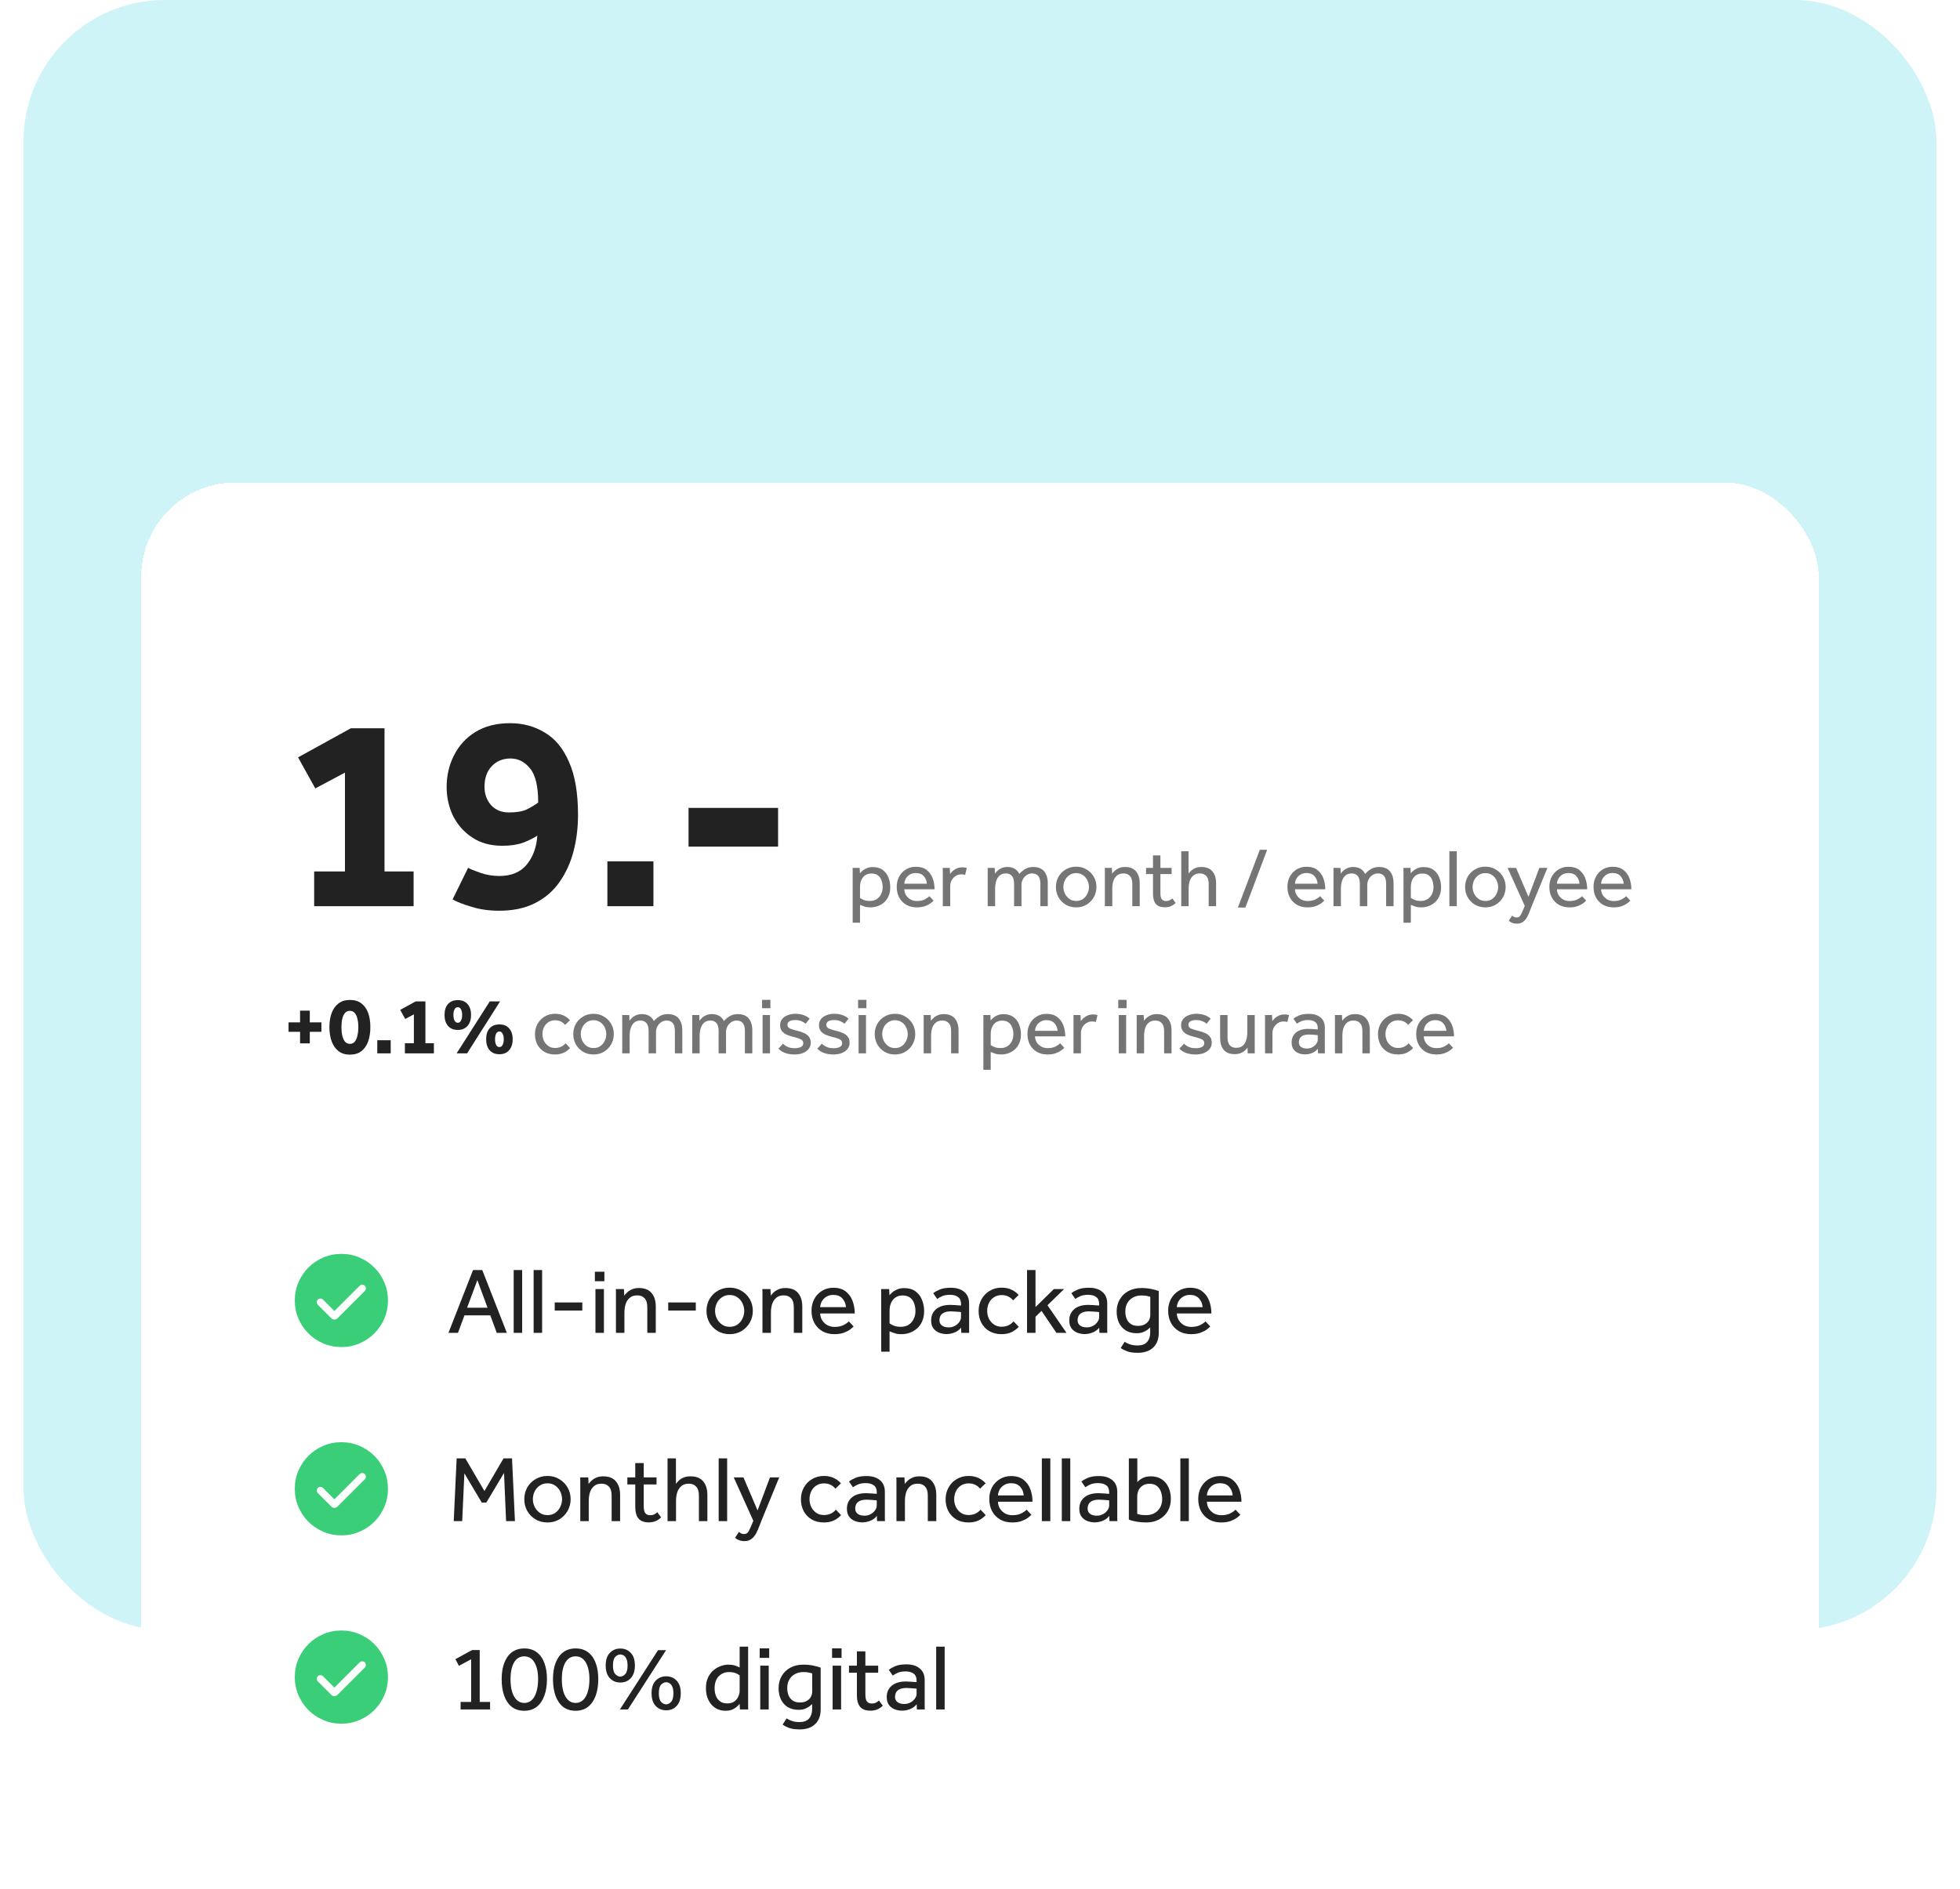 <svg width="333" height="321" viewBox="0 0 333 321" fill="none" xmlns="http://www.w3.org/2000/svg">
<rect x="4" width="325" height="277" rx="24" fill="#CEF4F7"/>
<g filter="url(#filter0_ddd_1218_5075)">
<rect x="24" y="20" width="285" height="237" rx="16" fill="white" shape-rendering="crispEdges"/>
<path d="M53.376 92V86.096H58.608V69.296L53.568 71.984L50.64 66.704L59.616 61.76H65.328V86.096H70.272V92H53.376ZM76.892 90.848L79.532 85.472C79.916 85.696 80.62 85.984 81.644 86.336C82.668 86.688 83.724 86.864 84.812 86.864C86.892 86.864 88.46 86.208 89.516 84.896C90.572 83.584 91.164 81.952 91.292 80C90.684 80.416 89.884 80.816 88.892 81.2C87.9 81.552 86.716 81.728 85.34 81.728C83.356 81.728 81.66 81.264 80.252 80.336C78.844 79.408 77.756 78.192 76.988 76.688C76.252 75.152 75.884 73.504 75.884 71.744C75.884 69.792 76.3 68 77.132 66.368C77.964 64.704 79.18 63.376 80.78 62.384C82.412 61.392 84.364 60.896 86.636 60.896C88.844 60.896 90.812 61.424 92.54 62.48C94.3 63.504 95.676 65.168 96.668 67.472C97.692 69.744 98.204 72.752 98.204 76.496C98.204 78.672 97.948 80.736 97.436 82.688C96.924 84.64 96.124 86.384 95.036 87.92C93.98 89.424 92.604 90.608 90.908 91.472C89.212 92.336 87.18 92.768 84.812 92.768C83.084 92.768 81.516 92.544 80.108 92.096C78.7 91.68 77.628 91.264 76.892 90.848ZM91.436 74.384C91.436 71.6 90.972 69.664 90.044 68.576C89.148 67.456 88.044 66.896 86.732 66.896C85.42 66.896 84.348 67.344 83.516 68.24C82.716 69.104 82.316 70.256 82.316 71.696C82.316 72.912 82.684 73.952 83.42 74.816C84.188 75.648 85.196 76.064 86.444 76.064C87.724 76.064 88.716 75.904 89.42 75.584C90.156 75.232 90.828 74.832 91.436 74.384ZM103.193 92V84.368H111.017V92H103.193ZM116.978 81.872V75.296H132.194V81.872H116.978Z" fill="#222222"/>
<path d="M146.114 94.8H144.868V86.162C144.868 86.078 144.868 85.994 144.868 85.91C144.868 85.817 144.863 85.677 144.854 85.49H146.058L146.1 86.414C146.193 86.293 146.329 86.153 146.506 85.994C146.693 85.826 146.935 85.677 147.234 85.546C147.533 85.415 147.892 85.35 148.312 85.35C148.984 85.35 149.535 85.509 149.964 85.826C150.403 86.143 150.725 86.563 150.93 87.086C151.145 87.609 151.252 88.173 151.252 88.78C151.252 89.368 151.149 89.881 150.944 90.32C150.748 90.749 150.487 91.104 150.16 91.384C149.833 91.655 149.474 91.86 149.082 92C148.69 92.131 148.303 92.196 147.92 92.196C147.481 92.196 147.131 92.149 146.87 92.056C146.609 91.972 146.357 91.879 146.114 91.776V94.8ZM146.114 88.92V90.586C146.263 90.707 146.478 90.824 146.758 90.936C147.038 91.048 147.388 91.104 147.808 91.104C148.237 91.104 148.611 91.006 148.928 90.81C149.255 90.605 149.507 90.325 149.684 89.97C149.871 89.615 149.964 89.219 149.964 88.78C149.964 88.36 149.899 87.973 149.768 87.618C149.647 87.263 149.446 86.979 149.166 86.764C148.886 86.549 148.508 86.442 148.032 86.442C147.593 86.442 147.211 86.568 146.884 86.82C146.567 87.072 146.343 87.431 146.212 87.898C146.175 88.047 146.147 88.211 146.128 88.388C146.119 88.556 146.114 88.733 146.114 88.92ZM157.897 90.292L158.611 91.048C158.517 91.16 158.349 91.309 158.107 91.496C157.864 91.673 157.547 91.837 157.155 91.986C156.772 92.126 156.305 92.196 155.755 92.196C155.083 92.196 154.49 92.051 153.977 91.762C153.463 91.463 153.062 91.053 152.773 90.53C152.493 89.998 152.353 89.387 152.353 88.696C152.353 88.061 152.488 87.487 152.759 86.974C153.039 86.461 153.421 86.055 153.907 85.756C154.401 85.448 154.966 85.294 155.601 85.294C156.357 85.294 156.968 85.476 157.435 85.84C157.901 86.204 158.242 86.675 158.457 87.254C158.671 87.833 158.779 88.453 158.779 89.116H153.641C153.65 89.499 153.753 89.844 153.949 90.152C154.145 90.451 154.401 90.689 154.719 90.866C155.045 91.034 155.395 91.118 155.769 91.118C156.319 91.118 156.772 91.025 157.127 90.838C157.491 90.651 157.747 90.469 157.897 90.292ZM153.641 88.178H157.477C157.439 87.674 157.262 87.245 156.945 86.89C156.627 86.535 156.179 86.358 155.601 86.358C155.199 86.358 154.854 86.447 154.565 86.624C154.275 86.801 154.051 87.03 153.893 87.31C153.743 87.581 153.659 87.87 153.641 88.178ZM161.441 92H160.181V86.12C160.181 86.055 160.181 85.98 160.181 85.896C160.181 85.812 160.176 85.677 160.167 85.49H161.37L161.413 86.54C161.515 86.391 161.655 86.227 161.833 86.05C162.019 85.873 162.253 85.719 162.533 85.588C162.813 85.457 163.149 85.392 163.541 85.392C163.681 85.392 163.807 85.401 163.919 85.42C164.04 85.439 164.152 85.467 164.255 85.504L163.975 86.68C163.807 86.615 163.592 86.582 163.331 86.582C162.976 86.582 162.654 86.675 162.365 86.862C162.085 87.039 161.861 87.277 161.693 87.576C161.525 87.875 161.441 88.206 161.441 88.57V92ZM169.069 92H167.809V86.162C167.809 86.078 167.809 85.994 167.809 85.91C167.809 85.817 167.805 85.677 167.795 85.49H168.999L169.041 86.47C169.144 86.311 169.284 86.148 169.461 85.98C169.639 85.803 169.867 85.653 170.147 85.532C170.427 85.401 170.763 85.336 171.155 85.336C171.659 85.336 172.075 85.439 172.401 85.644C172.737 85.84 172.999 86.129 173.185 86.512C173.447 86.204 173.769 85.933 174.151 85.7C174.534 85.457 175.001 85.336 175.551 85.336C176.391 85.336 177.012 85.588 177.413 86.092C177.815 86.587 178.015 87.254 178.015 88.094V92H176.755V88.192C176.755 87.016 176.289 86.428 175.355 86.428C175.01 86.428 174.702 86.521 174.431 86.708C174.161 86.885 173.946 87.123 173.787 87.422C173.629 87.711 173.549 88.033 173.549 88.388V92H172.289V88.192C172.289 87.585 172.168 87.142 171.925 86.862C171.683 86.573 171.342 86.428 170.903 86.428C170.446 86.428 170.082 86.554 169.811 86.806C169.541 87.058 169.349 87.38 169.237 87.772C169.125 88.155 169.069 88.556 169.069 88.976V92ZM182.84 92.196C182.177 92.196 181.585 92.042 181.062 91.734C180.539 91.417 180.129 90.997 179.83 90.474C179.541 89.942 179.396 89.363 179.396 88.738C179.396 88.103 179.541 87.525 179.83 87.002C180.129 86.479 180.539 86.064 181.062 85.756C181.585 85.439 182.177 85.28 182.84 85.28C183.503 85.28 184.091 85.439 184.604 85.756C185.127 86.064 185.537 86.479 185.836 87.002C186.135 87.525 186.284 88.103 186.284 88.738C186.284 89.363 186.135 89.942 185.836 90.474C185.537 90.997 185.127 91.417 184.604 91.734C184.091 92.042 183.503 92.196 182.84 92.196ZM182.84 91.104C183.297 91.104 183.685 90.992 184.002 90.768C184.329 90.535 184.576 90.236 184.744 89.872C184.921 89.508 185.01 89.13 185.01 88.738C185.01 88.346 184.921 87.968 184.744 87.604C184.576 87.24 184.329 86.946 184.002 86.722C183.675 86.489 183.288 86.372 182.84 86.372C182.392 86.372 182.005 86.489 181.678 86.722C181.351 86.946 181.099 87.24 180.922 87.604C180.754 87.959 180.67 88.337 180.67 88.738C180.67 89.13 180.759 89.508 180.936 89.872C181.113 90.227 181.361 90.521 181.678 90.754C182.005 90.987 182.392 91.104 182.84 91.104ZM188.976 92H187.716V86.162C187.716 86.078 187.716 85.994 187.716 85.91C187.716 85.817 187.711 85.677 187.702 85.49H188.906L188.948 86.47C189.06 86.311 189.209 86.148 189.396 85.98C189.582 85.803 189.816 85.653 190.096 85.532C190.385 85.401 190.73 85.336 191.132 85.336C191.981 85.336 192.611 85.588 193.022 86.092C193.432 86.587 193.638 87.254 193.638 88.094V92H192.378V88.192C192.378 87.585 192.242 87.142 191.972 86.862C191.71 86.573 191.346 86.428 190.88 86.428C190.404 86.428 190.026 86.554 189.746 86.806C189.466 87.049 189.265 87.366 189.144 87.758C189.032 88.15 188.976 88.556 188.976 88.976V92ZM195.891 89.872V86.54H194.715V85.49H195.891V83.362H197.151V85.49H199.055V86.54H197.151V89.746C197.151 90.269 197.23 90.628 197.389 90.824C197.557 91.02 197.79 91.118 198.089 91.118C198.332 91.118 198.532 91.081 198.691 91.006C198.859 90.931 199.018 90.819 199.167 90.67L199.741 91.44C199.47 91.701 199.19 91.888 198.901 92C198.621 92.121 198.285 92.182 197.893 92.182C197.212 92.182 196.708 91.995 196.381 91.622C196.054 91.239 195.891 90.656 195.891 89.872ZM200.69 92V82.662H201.936V86.456C202.048 86.297 202.193 86.134 202.37 85.966C202.557 85.789 202.79 85.639 203.07 85.518C203.359 85.397 203.705 85.336 204.106 85.336C204.955 85.336 205.585 85.588 205.996 86.092C206.407 86.587 206.612 87.254 206.612 88.094V92H205.352V88.192C205.352 87.585 205.217 87.142 204.946 86.862C204.685 86.573 204.321 86.428 203.854 86.428C203.378 86.428 203 86.554 202.72 86.806C202.44 87.049 202.239 87.366 202.118 87.758C202.006 88.15 201.95 88.556 201.95 88.976V92H200.69ZM210.317 92.224L214.041 82.41H215.287L211.591 92.224H210.317ZM224.274 90.292L224.988 91.048C224.894 91.16 224.726 91.309 224.484 91.496C224.241 91.673 223.924 91.837 223.532 91.986C223.149 92.126 222.682 92.196 222.132 92.196C221.46 92.196 220.867 92.051 220.354 91.762C219.84 91.463 219.439 91.053 219.15 90.53C218.87 89.998 218.73 89.387 218.73 88.696C218.73 88.061 218.865 87.487 219.136 86.974C219.416 86.461 219.798 86.055 220.284 85.756C220.778 85.448 221.343 85.294 221.978 85.294C222.734 85.294 223.345 85.476 223.812 85.84C224.278 86.204 224.619 86.675 224.834 87.254C225.048 87.833 225.156 88.453 225.156 89.116H220.018C220.027 89.499 220.13 89.844 220.326 90.152C220.522 90.451 220.778 90.689 221.096 90.866C221.422 91.034 221.772 91.118 222.146 91.118C222.696 91.118 223.149 91.025 223.504 90.838C223.868 90.651 224.124 90.469 224.274 90.292ZM220.018 88.178H223.854C223.816 87.674 223.639 87.245 223.322 86.89C223.004 86.535 222.556 86.358 221.978 86.358C221.576 86.358 221.231 86.447 220.942 86.624C220.652 86.801 220.428 87.03 220.27 87.31C220.12 87.581 220.036 87.87 220.018 88.178ZM227.817 92H226.557V86.162C226.557 86.078 226.557 85.994 226.557 85.91C226.557 85.817 226.553 85.677 226.543 85.49H227.747L227.789 86.47C227.892 86.311 228.032 86.148 228.209 85.98C228.387 85.803 228.615 85.653 228.895 85.532C229.175 85.401 229.511 85.336 229.903 85.336C230.407 85.336 230.823 85.439 231.149 85.644C231.485 85.84 231.747 86.129 231.933 86.512C232.195 86.204 232.517 85.933 232.899 85.7C233.282 85.457 233.749 85.336 234.299 85.336C235.139 85.336 235.76 85.588 236.161 86.092C236.563 86.587 236.763 87.254 236.763 88.094V92H235.503V88.192C235.503 87.016 235.037 86.428 234.103 86.428C233.758 86.428 233.45 86.521 233.179 86.708C232.909 86.885 232.694 87.123 232.535 87.422C232.377 87.711 232.297 88.033 232.297 88.388V92H231.037V88.192C231.037 87.585 230.916 87.142 230.673 86.862C230.431 86.573 230.09 86.428 229.651 86.428C229.194 86.428 228.83 86.554 228.559 86.806C228.289 87.058 228.097 87.38 227.985 87.772C227.873 88.155 227.817 88.556 227.817 88.976V92ZM239.698 94.8H238.452V86.162C238.452 86.078 238.452 85.994 238.452 85.91C238.452 85.817 238.447 85.677 238.438 85.49H239.642L239.684 86.414C239.777 86.293 239.913 86.153 240.09 85.994C240.277 85.826 240.519 85.677 240.818 85.546C241.117 85.415 241.476 85.35 241.896 85.35C242.568 85.35 243.119 85.509 243.548 85.826C243.987 86.143 244.309 86.563 244.514 87.086C244.729 87.609 244.836 88.173 244.836 88.78C244.836 89.368 244.733 89.881 244.528 90.32C244.332 90.749 244.071 91.104 243.744 91.384C243.417 91.655 243.058 91.86 242.666 92C242.274 92.131 241.887 92.196 241.504 92.196C241.065 92.196 240.715 92.149 240.454 92.056C240.193 91.972 239.941 91.879 239.698 91.776V94.8ZM239.698 88.92V90.586C239.847 90.707 240.062 90.824 240.342 90.936C240.622 91.048 240.972 91.104 241.392 91.104C241.821 91.104 242.195 91.006 242.512 90.81C242.839 90.605 243.091 90.325 243.268 89.97C243.455 89.615 243.548 89.219 243.548 88.78C243.548 88.36 243.483 87.973 243.352 87.618C243.231 87.263 243.03 86.979 242.75 86.764C242.47 86.549 242.092 86.442 241.616 86.442C241.177 86.442 240.795 86.568 240.468 86.82C240.151 87.072 239.927 87.431 239.796 87.898C239.759 88.047 239.731 88.211 239.712 88.388C239.703 88.556 239.698 88.733 239.698 88.92ZM246.245 92V82.662H247.505V92H246.245ZM252.361 92.196C251.699 92.196 251.106 92.042 250.583 91.734C250.061 91.417 249.65 90.997 249.351 90.474C249.062 89.942 248.917 89.363 248.917 88.738C248.917 88.103 249.062 87.525 249.351 87.002C249.65 86.479 250.061 86.064 250.583 85.756C251.106 85.439 251.699 85.28 252.361 85.28C253.024 85.28 253.612 85.439 254.125 85.756C254.648 86.064 255.059 86.479 255.357 87.002C255.656 87.525 255.805 88.103 255.805 88.738C255.805 89.363 255.656 89.942 255.357 90.474C255.059 90.997 254.648 91.417 254.125 91.734C253.612 92.042 253.024 92.196 252.361 92.196ZM252.361 91.104C252.819 91.104 253.206 90.992 253.523 90.768C253.85 90.535 254.097 90.236 254.265 89.872C254.443 89.508 254.531 89.13 254.531 88.738C254.531 88.346 254.443 87.968 254.265 87.604C254.097 87.24 253.85 86.946 253.523 86.722C253.197 86.489 252.809 86.372 252.361 86.372C251.913 86.372 251.526 86.489 251.199 86.722C250.873 86.946 250.621 87.24 250.443 87.604C250.275 87.959 250.191 88.337 250.191 88.738C250.191 89.13 250.28 89.508 250.457 89.872C250.635 90.227 250.882 90.521 251.199 90.754C251.526 90.987 251.913 91.104 252.361 91.104ZM256.336 94.478L256.91 93.596C257.003 93.68 257.11 93.755 257.232 93.82C257.353 93.885 257.502 93.918 257.68 93.918C257.978 93.918 258.202 93.783 258.352 93.512C258.501 93.251 258.678 92.868 258.884 92.364L259.052 91.944L256.14 85.49H257.582L259.682 90.404L261.53 85.49H262.902L260.298 91.832C260.176 92.121 260.05 92.443 259.92 92.798C259.789 93.162 259.635 93.507 259.458 93.834C259.28 94.17 259.052 94.441 258.772 94.646C258.501 94.861 258.16 94.968 257.75 94.968C257.423 94.968 257.148 94.921 256.924 94.828C256.7 94.744 256.504 94.627 256.336 94.478ZM268.776 90.292L269.49 91.048C269.396 91.16 269.228 91.309 268.986 91.496C268.743 91.673 268.426 91.837 268.034 91.986C267.651 92.126 267.184 92.196 266.634 92.196C265.962 92.196 265.369 92.051 264.856 91.762C264.342 91.463 263.941 91.053 263.652 90.53C263.372 89.998 263.232 89.387 263.232 88.696C263.232 88.061 263.367 87.487 263.638 86.974C263.918 86.461 264.3 86.055 264.786 85.756C265.28 85.448 265.845 85.294 266.48 85.294C267.236 85.294 267.847 85.476 268.314 85.84C268.78 86.204 269.121 86.675 269.336 87.254C269.55 87.833 269.658 88.453 269.658 89.116H264.52C264.529 89.499 264.632 89.844 264.828 90.152C265.024 90.451 265.28 90.689 265.598 90.866C265.924 91.034 266.274 91.118 266.648 91.118C267.198 91.118 267.651 91.025 268.006 90.838C268.37 90.651 268.626 90.469 268.776 90.292ZM264.52 88.178H268.356C268.318 87.674 268.141 87.245 267.824 86.89C267.506 86.535 267.058 86.358 266.48 86.358C266.078 86.358 265.733 86.447 265.444 86.624C265.154 86.801 264.93 87.03 264.772 87.31C264.622 87.581 264.538 87.87 264.52 88.178ZM276.281 90.292L276.995 91.048C276.902 91.16 276.734 91.309 276.491 91.496C276.249 91.673 275.931 91.837 275.539 91.986C275.157 92.126 274.69 92.196 274.139 92.196C273.467 92.196 272.875 92.051 272.361 91.762C271.848 91.463 271.447 91.053 271.157 90.53C270.877 89.998 270.737 89.387 270.737 88.696C270.737 88.061 270.873 87.487 271.143 86.974C271.423 86.461 271.806 86.055 272.291 85.756C272.786 85.448 273.351 85.294 273.985 85.294C274.741 85.294 275.353 85.476 275.819 85.84C276.286 86.204 276.627 86.675 276.841 87.254C277.056 87.833 277.163 88.453 277.163 89.116H272.025C272.035 89.499 272.137 89.844 272.333 90.152C272.529 90.451 272.786 90.689 273.103 90.866C273.43 91.034 273.78 91.118 274.153 91.118C274.704 91.118 275.157 91.025 275.511 90.838C275.875 90.651 276.132 90.469 276.281 90.292ZM272.025 88.178H275.861C275.824 87.674 275.647 87.245 275.329 86.89C275.012 86.535 274.564 86.358 273.985 86.358C273.584 86.358 273.239 86.447 272.949 86.624C272.66 86.801 272.436 87.03 272.277 87.31C272.128 87.581 272.044 87.87 272.025 88.178Z" fill="#757575"/>
<path d="M49.022 113.346V111.736H50.982V109.748H52.634V111.736H54.608V113.346H52.634V115.306H50.982V113.346H49.022ZM59.437 117.224C58.672 117.224 58.032 117.028 57.519 116.636C57.006 116.235 56.618 115.684 56.357 114.984C56.096 114.275 55.965 113.458 55.965 112.534C55.965 111.619 56.096 110.817 56.357 110.126C56.618 109.435 57.006 108.899 57.519 108.516C58.042 108.124 58.686 107.928 59.451 107.928C60.244 107.928 60.893 108.124 61.397 108.516C61.91 108.899 62.293 109.435 62.545 110.126C62.797 110.817 62.923 111.619 62.923 112.534C62.923 113.458 62.797 114.275 62.545 114.984C62.293 115.684 61.91 116.235 61.397 116.636C60.884 117.028 60.23 117.224 59.437 117.224ZM59.451 115.39C59.796 115.39 60.072 115.264 60.277 115.012C60.482 114.76 60.632 114.419 60.725 113.99C60.828 113.551 60.879 113.066 60.879 112.534C60.879 112.011 60.828 111.545 60.725 111.134C60.632 110.714 60.478 110.383 60.263 110.14C60.058 109.897 59.782 109.776 59.437 109.776C59.101 109.776 58.826 109.897 58.611 110.14C58.406 110.383 58.252 110.714 58.149 111.134C58.056 111.545 58.009 112.011 58.009 112.534C58.009 113.066 58.056 113.551 58.149 113.99C58.252 114.419 58.406 114.76 58.611 115.012C58.826 115.264 59.106 115.39 59.451 115.39ZM64.098 117V114.774H66.38V117H64.098ZM68.791 117V115.278H70.317V110.378L68.847 111.162L67.993 109.622L70.611 108.18H72.277V115.278H73.719V117H68.791ZM77.582 117L83.21 108.18H84.96L79.36 117H77.582ZM84.848 117.154C84.138 117.154 83.583 116.925 83.182 116.468C82.79 116.011 82.594 115.39 82.594 114.606C82.594 113.822 82.79 113.206 83.182 112.758C83.583 112.31 84.138 112.086 84.848 112.086C85.557 112.086 86.108 112.31 86.5 112.758C86.901 113.206 87.102 113.822 87.102 114.606C87.102 115.39 86.901 116.011 86.5 116.468C86.108 116.925 85.557 117.154 84.848 117.154ZM84.848 115.936C85.09 115.936 85.272 115.81 85.394 115.558C85.524 115.306 85.59 114.989 85.59 114.606C85.59 114.223 85.524 113.911 85.394 113.668C85.272 113.416 85.09 113.29 84.848 113.29C84.605 113.29 84.418 113.416 84.288 113.668C84.166 113.911 84.106 114.223 84.106 114.606C84.106 114.989 84.166 115.306 84.288 115.558C84.418 115.81 84.605 115.936 84.848 115.936ZM77.778 113.024C77.068 113.024 76.513 112.795 76.112 112.338C75.72 111.881 75.524 111.26 75.524 110.476C75.524 109.692 75.72 109.076 76.112 108.628C76.513 108.18 77.068 107.956 77.778 107.956C78.487 107.956 79.038 108.18 79.43 108.628C79.831 109.076 80.032 109.692 80.032 110.476C80.032 111.26 79.831 111.881 79.43 112.338C79.038 112.795 78.487 113.024 77.778 113.024ZM77.778 111.806C78.02 111.806 78.202 111.68 78.324 111.428C78.454 111.176 78.52 110.859 78.52 110.476C78.52 110.093 78.454 109.781 78.324 109.538C78.202 109.286 78.02 109.16 77.778 109.16C77.535 109.16 77.348 109.286 77.218 109.538C77.096 109.781 77.036 110.093 77.036 110.476C77.036 110.859 77.096 111.176 77.218 111.428C77.348 111.68 77.535 111.806 77.778 111.806Z" fill="#222222"/>
<path d="M96.082 115.292L96.852 116.104C96.563 116.431 96.204 116.697 95.774 116.902C95.345 117.098 94.855 117.196 94.304 117.196C93.604 117.196 92.998 117.047 92.484 116.748C91.98 116.449 91.588 116.043 91.308 115.53C91.028 115.007 90.888 114.41 90.888 113.738C90.888 113.103 91.033 112.525 91.322 112.002C91.612 111.479 92.013 111.064 92.526 110.756C93.049 110.439 93.641 110.28 94.304 110.28C94.855 110.28 95.34 110.378 95.76 110.574C96.18 110.77 96.54 111.036 96.838 111.372L96.012 112.17C95.816 111.927 95.578 111.736 95.298 111.596C95.018 111.456 94.687 111.386 94.304 111.386C93.856 111.386 93.469 111.498 93.142 111.722C92.825 111.937 92.582 112.221 92.414 112.576C92.246 112.931 92.162 113.318 92.162 113.738C92.162 114.139 92.246 114.522 92.414 114.886C92.591 115.241 92.839 115.53 93.156 115.754C93.474 115.978 93.856 116.09 94.304 116.09C94.687 116.09 95.028 116.02 95.326 115.88C95.634 115.731 95.886 115.535 96.082 115.292ZM100.84 117.196C100.177 117.196 99.585 117.042 99.062 116.734C98.539 116.417 98.129 115.997 97.83 115.474C97.541 114.942 97.396 114.363 97.396 113.738C97.396 113.103 97.541 112.525 97.83 112.002C98.129 111.479 98.539 111.064 99.062 110.756C99.585 110.439 100.177 110.28 100.84 110.28C101.503 110.28 102.091 110.439 102.604 110.756C103.127 111.064 103.537 111.479 103.836 112.002C104.135 112.525 104.284 113.103 104.284 113.738C104.284 114.363 104.135 114.942 103.836 115.474C103.537 115.997 103.127 116.417 102.604 116.734C102.091 117.042 101.503 117.196 100.84 117.196ZM100.84 116.104C101.297 116.104 101.685 115.992 102.002 115.768C102.329 115.535 102.576 115.236 102.744 114.872C102.921 114.508 103.01 114.13 103.01 113.738C103.01 113.346 102.921 112.968 102.744 112.604C102.576 112.24 102.329 111.946 102.002 111.722C101.675 111.489 101.288 111.372 100.84 111.372C100.392 111.372 100.005 111.489 99.678 111.722C99.351 111.946 99.099 112.24 98.922 112.604C98.754 112.959 98.67 113.337 98.67 113.738C98.67 114.13 98.759 114.508 98.936 114.872C99.113 115.227 99.361 115.521 99.678 115.754C100.005 115.987 100.392 116.104 100.84 116.104ZM106.976 117H105.716V111.162C105.716 111.078 105.716 110.994 105.716 110.91C105.716 110.817 105.711 110.677 105.702 110.49H106.906L106.948 111.47C107.05 111.311 107.19 111.148 107.368 110.98C107.545 110.803 107.774 110.653 108.054 110.532C108.334 110.401 108.67 110.336 109.062 110.336C109.566 110.336 109.981 110.439 110.308 110.644C110.644 110.84 110.905 111.129 111.092 111.512C111.353 111.204 111.675 110.933 112.058 110.7C112.44 110.457 112.907 110.336 113.458 110.336C114.298 110.336 114.918 110.588 115.32 111.092C115.721 111.587 115.922 112.254 115.922 113.094V117H114.662V113.192C114.662 112.016 114.195 111.428 113.262 111.428C112.916 111.428 112.608 111.521 112.338 111.708C112.067 111.885 111.852 112.123 111.694 112.422C111.535 112.711 111.456 113.033 111.456 113.388V117H110.196V113.192C110.196 112.585 110.074 112.142 109.832 111.862C109.589 111.573 109.248 111.428 108.81 111.428C108.352 111.428 107.988 111.554 107.718 111.806C107.447 112.058 107.256 112.38 107.144 112.772C107.032 113.155 106.976 113.556 106.976 113.976V117ZM118.87 117H117.61V111.162C117.61 111.078 117.61 110.994 117.61 110.91C117.61 110.817 117.606 110.677 117.596 110.49H118.8L118.842 111.47C118.945 111.311 119.085 111.148 119.262 110.98C119.44 110.803 119.668 110.653 119.948 110.532C120.228 110.401 120.564 110.336 120.956 110.336C121.46 110.336 121.876 110.439 122.202 110.644C122.538 110.84 122.8 111.129 122.986 111.512C123.248 111.204 123.57 110.933 123.952 110.7C124.335 110.457 124.802 110.336 125.352 110.336C126.192 110.336 126.813 110.588 127.214 111.092C127.616 111.587 127.816 112.254 127.816 113.094V117H126.556V113.192C126.556 112.016 126.09 111.428 125.156 111.428C124.811 111.428 124.503 111.521 124.232 111.708C123.962 111.885 123.747 112.123 123.588 112.422C123.43 112.711 123.35 113.033 123.35 113.388V117H122.09V113.192C122.09 112.585 121.969 112.142 121.726 111.862C121.484 111.573 121.143 111.428 120.704 111.428C120.247 111.428 119.883 111.554 119.612 111.806C119.342 112.058 119.15 112.38 119.038 112.772C118.926 113.155 118.87 113.556 118.87 113.976V117ZM129.477 109.328V107.914H130.891V109.328H129.477ZM129.561 117V110.49H130.821V117H129.561ZM132.258 116.202L133.028 115.362C133.262 115.595 133.542 115.782 133.868 115.922C134.195 116.062 134.573 116.132 135.002 116.132C135.422 116.132 135.772 116.067 136.052 115.936C136.332 115.796 136.472 115.581 136.472 115.292C136.472 115.087 136.416 114.923 136.304 114.802C136.192 114.681 136.001 114.573 135.73 114.48C135.46 114.377 135.086 114.27 134.61 114.158C134.274 114.074 133.948 113.962 133.63 113.822C133.313 113.673 133.052 113.472 132.846 113.22C132.641 112.959 132.538 112.623 132.538 112.212C132.538 111.792 132.66 111.437 132.902 111.148C133.154 110.859 133.476 110.644 133.868 110.504C134.26 110.355 134.671 110.28 135.1 110.28C135.651 110.28 136.127 110.355 136.528 110.504C136.93 110.644 137.275 110.845 137.564 111.106L136.878 111.974C136.682 111.797 136.435 111.647 136.136 111.526C135.847 111.405 135.506 111.344 135.114 111.344C134.713 111.344 134.391 111.409 134.148 111.54C133.906 111.671 133.784 111.885 133.784 112.184C133.784 112.464 133.948 112.674 134.274 112.814C134.601 112.945 135.021 113.071 135.534 113.192C135.945 113.285 136.314 113.411 136.64 113.57C136.976 113.719 137.242 113.925 137.438 114.186C137.644 114.447 137.746 114.788 137.746 115.208C137.746 115.637 137.616 116.001 137.354 116.3C137.102 116.589 136.771 116.813 136.36 116.972C135.95 117.121 135.506 117.196 135.03 117.196C133.798 117.196 132.874 116.865 132.258 116.202ZM138.862 116.202L139.632 115.362C139.865 115.595 140.145 115.782 140.472 115.922C140.798 116.062 141.176 116.132 141.606 116.132C142.026 116.132 142.376 116.067 142.656 115.936C142.936 115.796 143.076 115.581 143.076 115.292C143.076 115.087 143.02 114.923 142.908 114.802C142.796 114.681 142.604 114.573 142.334 114.48C142.063 114.377 141.69 114.27 141.214 114.158C140.878 114.074 140.551 113.962 140.234 113.822C139.916 113.673 139.655 113.472 139.45 113.22C139.244 112.959 139.142 112.623 139.142 112.212C139.142 111.792 139.263 111.437 139.506 111.148C139.758 110.859 140.08 110.644 140.472 110.504C140.864 110.355 141.274 110.28 141.704 110.28C142.254 110.28 142.73 110.355 143.132 110.504C143.533 110.644 143.878 110.845 144.168 111.106L143.482 111.974C143.286 111.797 143.038 111.647 142.74 111.526C142.45 111.405 142.11 111.344 141.718 111.344C141.316 111.344 140.994 111.409 140.752 111.54C140.509 111.671 140.388 111.885 140.388 112.184C140.388 112.464 140.551 112.674 140.878 112.814C141.204 112.945 141.624 113.071 142.138 113.192C142.548 113.285 142.917 113.411 143.244 113.57C143.58 113.719 143.846 113.925 144.042 114.186C144.247 114.447 144.35 114.788 144.35 115.208C144.35 115.637 144.219 116.001 143.958 116.3C143.706 116.589 143.374 116.813 142.964 116.972C142.553 117.121 142.11 117.196 141.634 117.196C140.402 117.196 139.478 116.865 138.862 116.202ZM145.787 109.328V107.914H147.201V109.328H145.787ZM145.871 117V110.49H147.131V117H145.871ZM152.055 117.196C151.392 117.196 150.799 117.042 150.277 116.734C149.754 116.417 149.343 115.997 149.045 115.474C148.755 114.942 148.611 114.363 148.611 113.738C148.611 113.103 148.755 112.525 149.045 112.002C149.343 111.479 149.754 111.064 150.277 110.756C150.799 110.439 151.392 110.28 152.055 110.28C152.717 110.28 153.305 110.439 153.819 110.756C154.341 111.064 154.752 111.479 155.051 112.002C155.349 112.525 155.499 113.103 155.499 113.738C155.499 114.363 155.349 114.942 155.051 115.474C154.752 115.997 154.341 116.417 153.819 116.734C153.305 117.042 152.717 117.196 152.055 117.196ZM152.055 116.104C152.512 116.104 152.899 115.992 153.217 115.768C153.543 115.535 153.791 115.236 153.959 114.872C154.136 114.508 154.225 114.13 154.225 113.738C154.225 113.346 154.136 112.968 153.959 112.604C153.791 112.24 153.543 111.946 153.217 111.722C152.89 111.489 152.503 111.372 152.055 111.372C151.607 111.372 151.219 111.489 150.893 111.722C150.566 111.946 150.314 112.24 150.137 112.604C149.969 112.959 149.885 113.337 149.885 113.738C149.885 114.13 149.973 114.508 150.151 114.872C150.328 115.227 150.575 115.521 150.893 115.754C151.219 115.987 151.607 116.104 152.055 116.104ZM158.191 117H156.931V111.162C156.931 111.078 156.931 110.994 156.931 110.91C156.931 110.817 156.926 110.677 156.917 110.49H158.12L158.163 111.47C158.275 111.311 158.424 111.148 158.611 110.98C158.797 110.803 159.031 110.653 159.311 110.532C159.6 110.401 159.945 110.336 160.347 110.336C161.196 110.336 161.826 110.588 162.237 111.092C162.647 111.587 162.853 112.254 162.853 113.094V117H161.593V113.192C161.593 112.585 161.457 112.142 161.187 111.862C160.925 111.573 160.561 111.428 160.095 111.428C159.619 111.428 159.241 111.554 158.961 111.806C158.681 112.049 158.48 112.366 158.359 112.758C158.247 113.15 158.191 113.556 158.191 113.976V117ZM168.321 119.8H167.075V111.162C167.075 111.078 167.075 110.994 167.075 110.91C167.075 110.817 167.07 110.677 167.061 110.49H168.265L168.307 111.414C168.4 111.293 168.536 111.153 168.713 110.994C168.9 110.826 169.142 110.677 169.441 110.546C169.74 110.415 170.099 110.35 170.519 110.35C171.191 110.35 171.742 110.509 172.171 110.826C172.61 111.143 172.932 111.563 173.137 112.086C173.352 112.609 173.459 113.173 173.459 113.78C173.459 114.368 173.356 114.881 173.151 115.32C172.955 115.749 172.694 116.104 172.367 116.384C172.04 116.655 171.681 116.86 171.289 117C170.897 117.131 170.51 117.196 170.127 117.196C169.688 117.196 169.338 117.149 169.077 117.056C168.816 116.972 168.564 116.879 168.321 116.776V119.8ZM168.321 113.92V115.586C168.47 115.707 168.685 115.824 168.965 115.936C169.245 116.048 169.595 116.104 170.015 116.104C170.444 116.104 170.818 116.006 171.135 115.81C171.462 115.605 171.714 115.325 171.891 114.97C172.078 114.615 172.171 114.219 172.171 113.78C172.171 113.36 172.106 112.973 171.975 112.618C171.854 112.263 171.653 111.979 171.373 111.764C171.093 111.549 170.715 111.442 170.239 111.442C169.8 111.442 169.418 111.568 169.091 111.82C168.774 112.072 168.55 112.431 168.419 112.898C168.382 113.047 168.354 113.211 168.335 113.388C168.326 113.556 168.321 113.733 168.321 113.92ZM180.104 115.292L180.818 116.048C180.724 116.16 180.556 116.309 180.314 116.496C180.071 116.673 179.754 116.837 179.362 116.986C178.979 117.126 178.512 117.196 177.962 117.196C177.29 117.196 176.697 117.051 176.184 116.762C175.67 116.463 175.269 116.053 174.98 115.53C174.7 114.998 174.56 114.387 174.56 113.696C174.56 113.061 174.695 112.487 174.966 111.974C175.246 111.461 175.628 111.055 176.114 110.756C176.608 110.448 177.173 110.294 177.808 110.294C178.564 110.294 179.175 110.476 179.642 110.84C180.108 111.204 180.449 111.675 180.664 112.254C180.878 112.833 180.986 113.453 180.986 114.116H175.848C175.857 114.499 175.96 114.844 176.156 115.152C176.352 115.451 176.608 115.689 176.926 115.866C177.252 116.034 177.602 116.118 177.976 116.118C178.526 116.118 178.979 116.025 179.334 115.838C179.698 115.651 179.954 115.469 180.104 115.292ZM175.848 113.178H179.684C179.646 112.674 179.469 112.245 179.152 111.89C178.834 111.535 178.386 111.358 177.808 111.358C177.406 111.358 177.061 111.447 176.772 111.624C176.482 111.801 176.258 112.03 176.1 112.31C175.95 112.581 175.866 112.87 175.848 113.178ZM183.648 117H182.388V111.12C182.388 111.055 182.388 110.98 182.388 110.896C182.388 110.812 182.383 110.677 182.374 110.49H183.578L183.62 111.54C183.722 111.391 183.862 111.227 184.04 111.05C184.226 110.873 184.46 110.719 184.74 110.588C185.02 110.457 185.356 110.392 185.748 110.392C185.888 110.392 186.014 110.401 186.126 110.42C186.247 110.439 186.359 110.467 186.462 110.504L186.182 111.68C186.014 111.615 185.799 111.582 185.538 111.582C185.183 111.582 184.861 111.675 184.572 111.862C184.292 112.039 184.068 112.277 183.9 112.576C183.732 112.875 183.648 113.206 183.648 113.57V117ZM189.988 109.328V107.914H191.402V109.328H189.988ZM190.072 117V110.49H191.332V117H190.072ZM194.38 117H193.12V111.162C193.12 111.078 193.12 110.994 193.12 110.91C193.12 110.817 193.115 110.677 193.106 110.49H194.31L194.352 111.47C194.464 111.311 194.613 111.148 194.8 110.98C194.987 110.803 195.22 110.653 195.5 110.532C195.789 110.401 196.135 110.336 196.536 110.336C197.385 110.336 198.015 110.588 198.426 111.092C198.837 111.587 199.042 112.254 199.042 113.094V117H197.782V113.192C197.782 112.585 197.647 112.142 197.376 111.862C197.115 111.573 196.751 111.428 196.284 111.428C195.808 111.428 195.43 111.554 195.15 111.806C194.87 112.049 194.669 112.366 194.548 112.758C194.436 113.15 194.38 113.556 194.38 113.976V117ZM200.385 116.202L201.155 115.362C201.389 115.595 201.669 115.782 201.995 115.922C202.322 116.062 202.7 116.132 203.129 116.132C203.549 116.132 203.899 116.067 204.179 115.936C204.459 115.796 204.599 115.581 204.599 115.292C204.599 115.087 204.543 114.923 204.431 114.802C204.319 114.681 204.128 114.573 203.857 114.48C203.587 114.377 203.213 114.27 202.737 114.158C202.401 114.074 202.075 113.962 201.757 113.822C201.44 113.673 201.179 113.472 200.973 113.22C200.768 112.959 200.665 112.623 200.665 112.212C200.665 111.792 200.787 111.437 201.029 111.148C201.281 110.859 201.603 110.644 201.995 110.504C202.387 110.355 202.798 110.28 203.227 110.28C203.778 110.28 204.254 110.355 204.655 110.504C205.057 110.644 205.402 110.845 205.691 111.106L205.005 111.974C204.809 111.797 204.562 111.647 204.263 111.526C203.974 111.405 203.633 111.344 203.241 111.344C202.84 111.344 202.518 111.409 202.275 111.54C202.033 111.671 201.911 111.885 201.911 112.184C201.911 112.464 202.075 112.674 202.401 112.814C202.728 112.945 203.148 113.071 203.661 113.192C204.072 113.285 204.441 113.411 204.767 113.57C205.103 113.719 205.369 113.925 205.565 114.186C205.771 114.447 205.873 114.788 205.873 115.208C205.873 115.637 205.743 116.001 205.481 116.3C205.229 116.589 204.898 116.813 204.487 116.972C204.077 117.121 203.633 117.196 203.157 117.196C201.925 117.196 201.001 116.865 200.385 116.202ZM207.297 114.396V110.49H208.557V114.312C208.557 114.919 208.683 115.362 208.935 115.642C209.187 115.922 209.551 116.062 210.027 116.062C210.512 116.062 210.89 115.936 211.161 115.684C211.431 115.432 211.623 115.115 211.735 114.732C211.856 114.34 211.917 113.934 211.917 113.514V110.49H213.177V116.342C213.177 116.379 213.177 116.468 213.177 116.608C213.177 116.739 213.181 116.869 213.191 117H211.987L211.945 116.034C211.842 116.183 211.697 116.347 211.511 116.524C211.324 116.692 211.086 116.837 210.797 116.958C210.517 117.079 210.176 117.14 209.775 117.14C208.925 117.14 208.3 116.893 207.899 116.398C207.497 115.903 207.297 115.236 207.297 114.396ZM216.187 117H214.927V111.12C214.927 111.055 214.927 110.98 214.927 110.896C214.927 110.812 214.922 110.677 214.913 110.49H216.117L216.159 111.54C216.261 111.391 216.401 111.227 216.579 111.05C216.765 110.873 216.999 110.719 217.279 110.588C217.559 110.457 217.895 110.392 218.287 110.392C218.427 110.392 218.553 110.401 218.665 110.42C218.786 110.439 218.898 110.467 219.001 110.504L218.721 111.68C218.553 111.615 218.338 111.582 218.077 111.582C217.722 111.582 217.4 111.675 217.111 111.862C216.831 112.039 216.607 112.277 216.439 112.576C216.271 112.875 216.187 113.206 216.187 113.57V117ZM223.923 117L223.895 116.216C223.662 116.533 223.34 116.776 222.929 116.944C222.528 117.103 222.122 117.182 221.711 117.182C221.356 117.182 221.002 117.117 220.647 116.986C220.302 116.855 220.012 116.641 219.779 116.342C219.555 116.043 219.443 115.647 219.443 115.152C219.443 114.452 219.69 113.892 220.185 113.472C220.68 113.052 221.384 112.842 222.299 112.842C222.504 112.842 222.714 112.851 222.929 112.87C223.153 112.879 223.354 112.893 223.531 112.912C223.708 112.921 223.825 112.931 223.881 112.94V112.702C223.881 112.217 223.732 111.871 223.433 111.666C223.144 111.451 222.747 111.344 222.243 111.344C221.758 111.344 221.366 111.414 221.067 111.554C220.778 111.685 220.535 111.82 220.339 111.96L219.751 111.106C219.984 110.919 220.306 110.737 220.717 110.56C221.128 110.383 221.683 110.294 222.383 110.294C223.214 110.294 223.872 110.499 224.357 110.91C224.842 111.311 225.085 111.885 225.085 112.632V116.426C225.085 116.491 225.085 116.571 225.085 116.664C225.085 116.757 225.09 116.869 225.099 117H223.923ZM223.881 114.662V113.92C223.834 113.901 223.727 113.887 223.559 113.878C223.391 113.859 223.2 113.845 222.985 113.836C222.78 113.817 222.579 113.808 222.383 113.808C221.916 113.808 221.557 113.878 221.305 114.018C221.062 114.149 220.894 114.317 220.801 114.522C220.717 114.718 220.675 114.914 220.675 115.11C220.675 115.455 220.796 115.721 221.039 115.908C221.282 116.095 221.618 116.188 222.047 116.188C222.374 116.188 222.672 116.118 222.943 115.978C223.223 115.829 223.447 115.637 223.615 115.404C223.792 115.171 223.881 114.923 223.881 114.662ZM228.067 117H226.807V111.162C226.807 111.078 226.807 110.994 226.807 110.91C226.807 110.817 226.803 110.677 226.793 110.49H227.997L228.039 111.47C228.151 111.311 228.301 111.148 228.487 110.98C228.674 110.803 228.907 110.653 229.187 110.532C229.477 110.401 229.822 110.336 230.223 110.336C231.073 110.336 231.703 110.588 232.113 111.092C232.524 111.587 232.729 112.254 232.729 113.094V117H231.469V113.192C231.469 112.585 231.334 112.142 231.063 111.862C230.802 111.573 230.438 111.428 229.971 111.428C229.495 111.428 229.117 111.554 228.837 111.806C228.557 112.049 228.357 112.366 228.235 112.758C228.123 113.15 228.067 113.556 228.067 113.976V117ZM239.309 115.292L240.079 116.104C239.789 116.431 239.43 116.697 239.001 116.902C238.571 117.098 238.081 117.196 237.531 117.196C236.831 117.196 236.224 117.047 235.711 116.748C235.207 116.449 234.815 116.043 234.535 115.53C234.255 115.007 234.115 114.41 234.115 113.738C234.115 113.103 234.259 112.525 234.549 112.002C234.838 111.479 235.239 111.064 235.753 110.756C236.275 110.439 236.868 110.28 237.531 110.28C238.081 110.28 238.567 110.378 238.987 110.574C239.407 110.77 239.766 111.036 240.065 111.372L239.239 112.17C239.043 111.927 238.805 111.736 238.525 111.596C238.245 111.456 237.913 111.386 237.531 111.386C237.083 111.386 236.695 111.498 236.369 111.722C236.051 111.937 235.809 112.221 235.641 112.576C235.473 112.931 235.389 113.318 235.389 113.738C235.389 114.139 235.473 114.522 235.641 114.886C235.818 115.241 236.065 115.53 236.383 115.754C236.7 115.978 237.083 116.09 237.531 116.09C237.913 116.09 238.254 116.02 238.553 115.88C238.861 115.731 239.113 115.535 239.309 115.292ZM246.153 115.292L246.867 116.048C246.773 116.16 246.605 116.309 246.363 116.496C246.12 116.673 245.803 116.837 245.411 116.986C245.028 117.126 244.561 117.196 244.011 117.196C243.339 117.196 242.746 117.051 242.233 116.762C241.719 116.463 241.318 116.053 241.029 115.53C240.749 114.998 240.609 114.387 240.609 113.696C240.609 113.061 240.744 112.487 241.015 111.974C241.295 111.461 241.677 111.055 242.163 110.756C242.657 110.448 243.222 110.294 243.857 110.294C244.613 110.294 245.224 110.476 245.691 110.84C246.157 111.204 246.498 111.675 246.713 112.254C246.927 112.833 247.035 113.453 247.035 114.116H241.897C241.906 114.499 242.009 114.844 242.205 115.152C242.401 115.451 242.657 115.689 242.975 115.866C243.301 116.034 243.651 116.118 244.025 116.118C244.575 116.118 245.028 116.025 245.383 115.838C245.747 115.651 246.003 115.469 246.153 115.292ZM241.897 113.178H245.733C245.695 112.674 245.518 112.245 245.201 111.89C244.883 111.535 244.435 111.358 243.857 111.358C243.455 111.358 243.11 111.447 242.821 111.624C242.531 111.801 242.307 112.03 242.149 112.31C241.999 112.581 241.915 112.87 241.897 113.178Z" fill="#757575"/>
<mask id="mask0_1218_5075" style="mask-type:alpha" maskUnits="userSpaceOnUse" x="48" y="149" width="20" height="20">
<rect x="48" y="149" width="20" height="20" fill="#D9D9D9"/>
</mask>
<g mask="url(#mask0_1218_5075)">
<path d="M56.817 160.789L54.881 158.853C54.766 158.737 54.621 158.678 54.446 158.676C54.271 158.673 54.124 158.732 54.003 158.853C53.882 158.973 53.822 159.12 53.822 159.292C53.822 159.464 53.882 159.61 54.003 159.731L56.29 162.018C56.44 162.168 56.616 162.244 56.817 162.244C57.018 162.244 57.194 162.168 57.344 162.018L61.98 157.382C62.096 157.266 62.155 157.121 62.158 156.946C62.16 156.772 62.101 156.624 61.98 156.503C61.86 156.383 61.713 156.322 61.541 156.322C61.369 156.322 61.223 156.383 61.102 156.503L56.817 160.789ZM58.001 166.917C56.906 166.917 55.877 166.709 54.913 166.293C53.95 165.878 53.112 165.314 52.399 164.602C51.687 163.889 51.122 163.052 50.706 162.088C50.291 161.125 50.083 160.096 50.083 159.002C50.083 157.907 50.291 156.877 50.706 155.914C51.122 154.95 51.686 154.112 52.398 153.4C53.111 152.687 53.948 152.123 54.911 151.707C55.874 151.291 56.903 151.083 57.998 151.083C59.093 151.083 60.123 151.291 61.086 151.707C62.049 152.122 62.888 152.686 63.6 153.399C64.313 154.111 64.877 154.949 65.293 155.912C65.709 156.875 65.916 157.904 65.916 158.999C65.916 160.094 65.709 161.123 65.293 162.086C64.877 163.05 64.314 163.888 63.601 164.601C62.889 165.313 62.051 165.877 61.088 166.293C60.125 166.709 59.096 166.917 58.001 166.917Z" fill="#3ACE79"/>
</g>
<path d="M76.192 164.5L80.368 153.828H81.936L86.112 164.5H84.4L83.296 161.524H78.912L77.808 164.5H76.192ZM79.36 160.228H82.832L81.104 155.54L79.36 160.228ZM87.273 164.5V153.828H88.713V164.5H87.273ZM90.663 164.5V153.828H92.103V164.5H90.663ZM94.246 160.708V159.332H98.934V160.708H94.246ZM101.069 155.732V154.116H102.685V155.732H101.069ZM101.165 164.5V157.06H102.605V164.5H101.165ZM106.088 164.5H104.648V157.828C104.648 157.732 104.648 157.636 104.648 157.54C104.648 157.433 104.643 157.273 104.632 157.06H106.008L106.056 158.18C106.184 157.999 106.355 157.812 106.568 157.62C106.782 157.417 107.048 157.247 107.368 157.108C107.699 156.959 108.094 156.884 108.552 156.884C109.523 156.884 110.243 157.172 110.712 157.748C111.182 158.313 111.416 159.076 111.416 160.036V164.5H109.976V160.148C109.976 159.455 109.822 158.948 109.512 158.628C109.214 158.297 108.798 158.132 108.264 158.132C107.72 158.132 107.288 158.276 106.968 158.564C106.648 158.841 106.419 159.204 106.28 159.652C106.152 160.1 106.088 160.564 106.088 161.044V164.5ZM113.527 160.708V159.332H118.215V160.708H113.527ZM123.967 164.724C123.209 164.724 122.532 164.548 121.935 164.196C121.337 163.833 120.868 163.353 120.527 162.756C120.196 162.148 120.031 161.487 120.031 160.772C120.031 160.047 120.196 159.385 120.527 158.788C120.868 158.191 121.337 157.716 121.935 157.364C122.532 157.001 123.209 156.82 123.967 156.82C124.724 156.82 125.396 157.001 125.983 157.364C126.58 157.716 127.049 158.191 127.391 158.788C127.732 159.385 127.903 160.047 127.903 160.772C127.903 161.487 127.732 162.148 127.391 162.756C127.049 163.353 126.58 163.833 125.983 164.196C125.396 164.548 124.724 164.724 123.967 164.724ZM123.967 163.476C124.489 163.476 124.932 163.348 125.295 163.092C125.668 162.825 125.951 162.484 126.143 162.068C126.345 161.652 126.447 161.22 126.447 160.772C126.447 160.324 126.345 159.892 126.143 159.476C125.951 159.06 125.668 158.724 125.295 158.468C124.921 158.201 124.479 158.068 123.967 158.068C123.455 158.068 123.012 158.201 122.639 158.468C122.265 158.724 121.977 159.06 121.775 159.476C121.583 159.881 121.487 160.313 121.487 160.772C121.487 161.22 121.588 161.652 121.791 162.068C121.993 162.473 122.276 162.809 122.639 163.076C123.012 163.343 123.455 163.476 123.967 163.476ZM130.979 164.5H129.539V157.828C129.539 157.732 129.539 157.636 129.539 157.54C129.539 157.433 129.534 157.273 129.523 157.06H130.899L130.947 158.18C131.075 157.999 131.246 157.812 131.459 157.62C131.672 157.417 131.939 157.247 132.259 157.108C132.59 156.959 132.984 156.884 133.443 156.884C134.414 156.884 135.134 157.172 135.603 157.748C136.072 158.313 136.307 159.076 136.307 160.036V164.5H134.867V160.148C134.867 159.455 134.712 158.948 134.403 158.628C134.104 158.297 133.688 158.132 133.155 158.132C132.611 158.132 132.179 158.276 131.859 158.564C131.539 158.841 131.31 159.204 131.171 159.652C131.043 160.1 130.979 160.564 130.979 161.044V164.5ZM144.21 162.548L145.026 163.412C144.919 163.54 144.727 163.711 144.45 163.924C144.173 164.127 143.81 164.313 143.362 164.484C142.925 164.644 142.391 164.724 141.762 164.724C140.994 164.724 140.317 164.559 139.73 164.228C139.143 163.887 138.685 163.417 138.354 162.82C138.034 162.212 137.874 161.513 137.874 160.724C137.874 159.999 138.029 159.343 138.338 158.756C138.658 158.169 139.095 157.705 139.65 157.364C140.215 157.012 140.861 156.836 141.586 156.836C142.45 156.836 143.149 157.044 143.682 157.46C144.215 157.876 144.605 158.415 144.85 159.076C145.095 159.737 145.218 160.447 145.218 161.204H139.346C139.357 161.641 139.474 162.036 139.698 162.388C139.922 162.729 140.215 163.001 140.578 163.204C140.951 163.396 141.351 163.492 141.778 163.492C142.407 163.492 142.925 163.385 143.33 163.172C143.746 162.959 144.039 162.751 144.21 162.548ZM139.346 160.132H143.73C143.687 159.556 143.485 159.065 143.122 158.66C142.759 158.255 142.247 158.052 141.586 158.052C141.127 158.052 140.733 158.153 140.402 158.356C140.071 158.559 139.815 158.82 139.634 159.14C139.463 159.449 139.367 159.78 139.346 160.132ZM151.135 167.7H149.711V157.828C149.711 157.732 149.711 157.636 149.711 157.54C149.711 157.433 149.705 157.273 149.695 157.06H151.071L151.119 158.116C151.225 157.977 151.38 157.817 151.583 157.636C151.796 157.444 152.073 157.273 152.415 157.124C152.756 156.975 153.167 156.9 153.647 156.9C154.415 156.9 155.044 157.081 155.535 157.444C156.036 157.807 156.404 158.287 156.639 158.884C156.884 159.481 157.007 160.127 157.007 160.82C157.007 161.492 156.889 162.079 156.655 162.58C156.431 163.071 156.132 163.476 155.759 163.796C155.385 164.105 154.975 164.34 154.527 164.5C154.079 164.649 153.636 164.724 153.199 164.724C152.697 164.724 152.297 164.671 151.999 164.564C151.7 164.468 151.412 164.361 151.135 164.244V167.7ZM151.135 160.98V162.884C151.305 163.023 151.551 163.156 151.871 163.284C152.191 163.412 152.591 163.476 153.071 163.476C153.561 163.476 153.988 163.364 154.351 163.14C154.724 162.905 155.012 162.585 155.215 162.18C155.428 161.775 155.535 161.321 155.535 160.82C155.535 160.34 155.46 159.897 155.311 159.492C155.172 159.087 154.943 158.761 154.623 158.516C154.303 158.271 153.871 158.148 153.327 158.148C152.825 158.148 152.388 158.292 152.015 158.58C151.652 158.868 151.396 159.279 151.247 159.812C151.204 159.983 151.172 160.169 151.151 160.372C151.14 160.564 151.135 160.767 151.135 160.98ZM163.321 164.5L163.289 163.604C163.022 163.967 162.654 164.244 162.185 164.436C161.726 164.617 161.262 164.708 160.793 164.708C160.387 164.708 159.982 164.633 159.577 164.484C159.182 164.335 158.851 164.089 158.585 163.748C158.329 163.407 158.201 162.953 158.201 162.388C158.201 161.588 158.483 160.948 159.049 160.468C159.614 159.988 160.419 159.748 161.465 159.748C161.699 159.748 161.939 159.759 162.185 159.78C162.441 159.791 162.67 159.807 162.873 159.828C163.075 159.839 163.209 159.849 163.273 159.86V159.588C163.273 159.033 163.102 158.639 162.761 158.404C162.43 158.159 161.977 158.036 161.401 158.036C160.846 158.036 160.398 158.116 160.057 158.276C159.726 158.425 159.449 158.58 159.225 158.74L158.553 157.764C158.819 157.551 159.187 157.343 159.657 157.14C160.126 156.937 160.761 156.836 161.561 156.836C162.51 156.836 163.262 157.071 163.817 157.54C164.371 157.999 164.649 158.655 164.649 159.508V163.844C164.649 163.919 164.649 164.009 164.649 164.116C164.649 164.223 164.654 164.351 164.665 164.5H163.321ZM163.273 161.828V160.98C163.219 160.959 163.097 160.943 162.905 160.932C162.713 160.911 162.494 160.895 162.249 160.884C162.014 160.863 161.785 160.852 161.561 160.852C161.027 160.852 160.617 160.932 160.329 161.092C160.051 161.241 159.859 161.433 159.753 161.668C159.657 161.892 159.609 162.116 159.609 162.34C159.609 162.735 159.747 163.039 160.025 163.252C160.302 163.465 160.686 163.572 161.177 163.572C161.55 163.572 161.891 163.492 162.201 163.332C162.521 163.161 162.777 162.943 162.969 162.676C163.171 162.409 163.273 162.127 163.273 161.828ZM172.201 162.548L173.081 163.476C172.75 163.849 172.34 164.153 171.849 164.388C171.358 164.612 170.798 164.724 170.169 164.724C169.369 164.724 168.676 164.553 168.089 164.212C167.513 163.871 167.065 163.407 166.745 162.82C166.425 162.223 166.265 161.54 166.265 160.772C166.265 160.047 166.43 159.385 166.761 158.788C167.092 158.191 167.55 157.716 168.137 157.364C168.734 157.001 169.412 156.82 170.169 156.82C170.798 156.82 171.353 156.932 171.833 157.156C172.313 157.38 172.724 157.684 173.065 158.068L172.121 158.98C171.897 158.703 171.625 158.484 171.305 158.324C170.985 158.164 170.606 158.084 170.169 158.084C169.657 158.084 169.214 158.212 168.841 158.468C168.478 158.713 168.201 159.039 168.009 159.444C167.817 159.849 167.721 160.292 167.721 160.772C167.721 161.231 167.817 161.668 168.009 162.084C168.212 162.489 168.494 162.82 168.857 163.076C169.22 163.332 169.657 163.46 170.169 163.46C170.606 163.46 170.996 163.38 171.337 163.22C171.689 163.049 171.977 162.825 172.201 162.548ZM174.492 164.5V153.828H175.932V160.116L179.052 157.06H180.78L177.964 159.812L181.196 164.5H179.484L176.956 160.772L175.932 161.764V164.5H174.492ZM186.789 164.5L186.757 163.604C186.491 163.967 186.123 164.244 185.653 164.436C185.195 164.617 184.731 164.708 184.261 164.708C183.856 164.708 183.451 164.633 183.045 164.484C182.651 164.335 182.32 164.089 182.053 163.748C181.797 163.407 181.669 162.953 181.669 162.388C181.669 161.588 181.952 160.948 182.517 160.468C183.083 159.988 183.888 159.748 184.933 159.748C185.168 159.748 185.408 159.759 185.653 159.78C185.909 159.791 186.139 159.807 186.341 159.828C186.544 159.839 186.677 159.849 186.741 159.86V159.588C186.741 159.033 186.571 158.639 186.229 158.404C185.899 158.159 185.445 158.036 184.869 158.036C184.315 158.036 183.867 158.116 183.525 158.276C183.195 158.425 182.917 158.58 182.693 158.74L182.021 157.764C182.288 157.551 182.656 157.343 183.125 157.14C183.595 156.937 184.229 156.836 185.029 156.836C185.979 156.836 186.731 157.071 187.285 157.54C187.84 157.999 188.117 158.655 188.117 159.508V163.844C188.117 163.919 188.117 164.009 188.117 164.116C188.117 164.223 188.123 164.351 188.133 164.5H186.789ZM186.741 161.828V160.98C186.688 160.959 186.565 160.943 186.373 160.932C186.181 160.911 185.963 160.895 185.717 160.884C185.483 160.863 185.253 160.852 185.029 160.852C184.496 160.852 184.085 160.932 183.797 161.092C183.52 161.241 183.328 161.433 183.221 161.668C183.125 161.892 183.077 162.116 183.077 162.34C183.077 162.735 183.216 163.039 183.493 163.252C183.771 163.465 184.155 163.572 184.645 163.572C185.019 163.572 185.36 163.492 185.669 163.332C185.989 163.161 186.245 162.943 186.437 162.676C186.64 162.409 186.741 162.127 186.741 161.828ZM190.406 167.076L191.078 166.02C191.323 166.191 191.622 166.335 191.974 166.452C192.336 166.58 192.774 166.644 193.286 166.644C194 166.644 194.534 166.447 194.886 166.052C195.238 165.657 195.414 165.14 195.414 164.5V163.588C195.318 163.673 195.174 163.796 194.982 163.956C194.79 164.105 194.539 164.244 194.23 164.372C193.931 164.5 193.558 164.564 193.11 164.564C192.384 164.564 191.766 164.404 191.254 164.084C190.752 163.764 190.368 163.327 190.102 162.772C189.846 162.207 189.718 161.572 189.718 160.868C189.718 160.1 189.894 159.417 190.246 158.82C190.598 158.212 191.088 157.737 191.718 157.396C192.347 157.055 193.078 156.884 193.91 156.884C194.507 156.884 195.067 156.937 195.59 157.044C196.123 157.151 196.55 157.268 196.87 157.396V164.5C196.87 165.567 196.555 166.399 195.926 166.996C195.296 167.593 194.422 167.892 193.302 167.892C192.544 167.892 191.942 167.807 191.494 167.636C191.046 167.465 190.683 167.279 190.406 167.076ZM195.43 161.46V158.372C195.334 158.34 195.168 158.297 194.934 158.244C194.71 158.18 194.368 158.148 193.91 158.148C193.366 158.148 192.891 158.265 192.486 158.5C192.08 158.724 191.76 159.039 191.526 159.444C191.302 159.849 191.19 160.319 191.19 160.852C191.19 161.3 191.259 161.711 191.398 162.084C191.547 162.457 191.782 162.756 192.102 162.98C192.422 163.204 192.832 163.316 193.334 163.316C193.814 163.316 194.208 163.225 194.518 163.044C194.827 162.863 195.056 162.633 195.206 162.356C195.355 162.068 195.43 161.769 195.43 161.46ZM204.804 162.548L205.62 163.412C205.513 163.54 205.321 163.711 205.044 163.924C204.766 164.127 204.404 164.313 203.956 164.484C203.518 164.644 202.985 164.724 202.356 164.724C201.588 164.724 200.91 164.559 200.324 164.228C199.737 163.887 199.278 163.417 198.948 162.82C198.628 162.212 198.468 161.513 198.468 160.724C198.468 159.999 198.622 159.343 198.932 158.756C199.252 158.169 199.689 157.705 200.244 157.364C200.809 157.012 201.454 156.836 202.18 156.836C203.044 156.836 203.742 157.044 204.276 157.46C204.809 157.876 205.198 158.415 205.444 159.076C205.689 159.737 205.812 160.447 205.812 161.204H199.94C199.95 161.641 200.068 162.036 200.292 162.388C200.516 162.729 200.809 163.001 201.172 163.204C201.545 163.396 201.945 163.492 202.372 163.492C203.001 163.492 203.518 163.385 203.924 163.172C204.34 162.959 204.633 162.751 204.804 162.548ZM199.94 160.132H204.324C204.281 159.556 204.078 159.065 203.716 158.66C203.353 158.255 202.841 158.052 202.18 158.052C201.721 158.052 201.326 158.153 200.996 158.356C200.665 158.559 200.409 158.82 200.228 159.14C200.057 159.449 199.961 159.78 199.94 160.132Z" fill="#222222"/>
<mask id="mask1_1218_5075" style="mask-type:alpha" maskUnits="userSpaceOnUse" x="48" y="181" width="20" height="20">
<rect x="48" y="181" width="20" height="20" fill="#D9D9D9"/>
</mask>
<g mask="url(#mask1_1218_5075)">
<path d="M56.817 192.789L54.881 190.853C54.766 190.737 54.621 190.678 54.446 190.676C54.271 190.673 54.124 190.732 54.003 190.853C53.882 190.973 53.822 191.12 53.822 191.292C53.822 191.464 53.882 191.61 54.003 191.731L56.29 194.018C56.44 194.168 56.616 194.244 56.817 194.244C57.018 194.244 57.194 194.168 57.344 194.018L61.98 189.382C62.096 189.266 62.155 189.121 62.158 188.946C62.16 188.772 62.101 188.624 61.98 188.503C61.86 188.383 61.713 188.322 61.541 188.322C61.369 188.322 61.223 188.383 61.102 188.503L56.817 192.789ZM58.001 198.917C56.906 198.917 55.877 198.709 54.913 198.293C53.95 197.878 53.112 197.314 52.399 196.602C51.687 195.889 51.122 195.052 50.706 194.088C50.291 193.125 50.083 192.096 50.083 191.002C50.083 189.907 50.291 188.877 50.706 187.914C51.122 186.95 51.686 186.112 52.398 185.4C53.111 184.687 53.948 184.123 54.911 183.707C55.874 183.291 56.903 183.083 57.998 183.083C59.093 183.083 60.123 183.291 61.086 183.707C62.049 184.122 62.888 184.686 63.6 185.399C64.313 186.111 64.877 186.949 65.293 187.912C65.709 188.875 65.916 189.904 65.916 190.999C65.916 192.094 65.709 193.123 65.293 194.086C64.877 195.05 64.314 195.888 63.601 196.601C62.889 197.313 62.051 197.877 61.088 198.293C60.125 198.709 59.096 198.917 58.001 198.917Z" fill="#3ACE79"/>
</g>
<path d="M77.088 196.5L77.584 185.828H79.056L82.304 191.38L85.552 185.828H86.992L87.488 196.5H85.984L85.632 188.308L82.624 193.348H81.856L78.896 188.372L78.528 196.5H77.088ZM93.013 196.724C92.256 196.724 91.579 196.548 90.981 196.196C90.384 195.833 89.915 195.353 89.573 194.756C89.243 194.148 89.078 193.487 89.078 192.772C89.078 192.047 89.243 191.385 89.573 190.788C89.915 190.191 90.384 189.716 90.981 189.364C91.579 189.001 92.256 188.82 93.013 188.82C93.771 188.82 94.443 189.001 95.029 189.364C95.627 189.716 96.096 190.191 96.438 190.788C96.779 191.385 96.95 192.047 96.95 192.772C96.95 193.487 96.779 194.148 96.438 194.756C96.096 195.353 95.627 195.833 95.029 196.196C94.443 196.548 93.771 196.724 93.013 196.724ZM93.013 195.476C93.536 195.476 93.979 195.348 94.341 195.092C94.715 194.825 94.998 194.484 95.189 194.068C95.392 193.652 95.493 193.22 95.493 192.772C95.493 192.324 95.392 191.892 95.189 191.476C94.998 191.06 94.715 190.724 94.341 190.468C93.968 190.201 93.525 190.068 93.013 190.068C92.501 190.068 92.059 190.201 91.686 190.468C91.312 190.724 91.024 191.06 90.822 191.476C90.629 191.881 90.534 192.313 90.534 192.772C90.534 193.22 90.635 193.652 90.838 194.068C91.04 194.473 91.323 194.809 91.686 195.076C92.059 195.343 92.501 195.476 93.013 195.476ZM100.026 196.5H98.586V189.828C98.586 189.732 98.586 189.636 98.586 189.54C98.586 189.433 98.58 189.273 98.57 189.06H99.946L99.994 190.18C100.122 189.999 100.292 189.812 100.506 189.62C100.719 189.417 100.986 189.247 101.306 189.108C101.636 188.959 102.031 188.884 102.49 188.884C103.46 188.884 104.18 189.172 104.65 189.748C105.119 190.313 105.354 191.076 105.354 192.036V196.5H103.914V192.148C103.914 191.455 103.759 190.948 103.45 190.628C103.151 190.297 102.735 190.132 102.202 190.132C101.658 190.132 101.226 190.276 100.906 190.564C100.586 190.841 100.356 191.204 100.218 191.652C100.09 192.1 100.026 192.564 100.026 193.044V196.5ZM107.929 194.068V190.26H106.585V189.06H107.929V186.628H109.369V189.06H111.545V190.26H109.369V193.924C109.369 194.521 109.46 194.932 109.641 195.156C109.833 195.38 110.1 195.492 110.441 195.492C110.718 195.492 110.948 195.449 111.129 195.364C111.321 195.279 111.502 195.151 111.673 194.98L112.329 195.86C112.02 196.159 111.7 196.372 111.369 196.5C111.049 196.639 110.665 196.708 110.217 196.708C109.438 196.708 108.862 196.495 108.489 196.068C108.116 195.631 107.929 194.964 107.929 194.068ZM113.414 196.5V185.828H114.838V190.164C114.966 189.983 115.131 189.796 115.334 189.604C115.547 189.401 115.814 189.231 116.134 189.092C116.464 188.953 116.859 188.884 117.318 188.884C118.288 188.884 119.008 189.172 119.478 189.748C119.947 190.313 120.182 191.076 120.182 192.036V196.5H118.742V192.148C118.742 191.455 118.587 190.948 118.278 190.628C117.979 190.297 117.563 190.132 117.03 190.132C116.486 190.132 116.054 190.276 115.734 190.564C115.414 190.841 115.184 191.204 115.046 191.652C114.918 192.1 114.854 192.564 114.854 193.044V196.5H113.414ZM122.101 196.5V185.828H123.541V196.5H122.101ZM124.884 199.332L125.54 198.324C125.646 198.42 125.769 198.505 125.908 198.58C126.046 198.655 126.217 198.692 126.42 198.692C126.761 198.692 127.017 198.537 127.188 198.228C127.358 197.929 127.561 197.492 127.796 196.916L127.988 196.436L124.66 189.06H126.308L128.708 194.676L130.82 189.06H132.388L129.412 196.308C129.273 196.639 129.129 197.007 128.98 197.412C128.83 197.828 128.654 198.223 128.452 198.596C128.249 198.98 127.988 199.289 127.668 199.524C127.358 199.769 126.969 199.892 126.5 199.892C126.126 199.892 125.812 199.839 125.556 199.732C125.3 199.636 125.076 199.503 124.884 199.332ZM142.014 194.548L142.894 195.476C142.563 195.849 142.152 196.153 141.662 196.388C141.171 196.612 140.611 196.724 139.982 196.724C139.182 196.724 138.488 196.553 137.902 196.212C137.326 195.871 136.878 195.407 136.558 194.82C136.238 194.223 136.078 193.54 136.078 192.772C136.078 192.047 136.243 191.385 136.574 190.788C136.904 190.191 137.363 189.716 137.95 189.364C138.547 189.001 139.224 188.82 139.982 188.82C140.611 188.82 141.166 188.932 141.646 189.156C142.126 189.38 142.536 189.684 142.878 190.068L141.934 190.98C141.71 190.703 141.438 190.484 141.118 190.324C140.798 190.164 140.419 190.084 139.982 190.084C139.47 190.084 139.027 190.212 138.654 190.468C138.291 190.713 138.014 191.039 137.822 191.444C137.63 191.849 137.534 192.292 137.534 192.772C137.534 193.231 137.63 193.668 137.822 194.084C138.024 194.489 138.307 194.82 138.67 195.076C139.032 195.332 139.47 195.46 139.982 195.46C140.419 195.46 140.808 195.38 141.15 195.22C141.502 195.049 141.79 194.825 142.014 194.548ZM149.008 196.5L148.976 195.604C148.709 195.967 148.341 196.244 147.872 196.436C147.413 196.617 146.949 196.708 146.48 196.708C146.075 196.708 145.669 196.633 145.264 196.484C144.869 196.335 144.539 196.089 144.272 195.748C144.016 195.407 143.888 194.953 143.888 194.388C143.888 193.588 144.171 192.948 144.736 192.468C145.301 191.988 146.107 191.748 147.152 191.748C147.387 191.748 147.627 191.759 147.872 191.78C148.128 191.791 148.357 191.807 148.56 191.828C148.763 191.839 148.896 191.849 148.96 191.86V191.588C148.96 191.033 148.789 190.639 148.448 190.404C148.117 190.159 147.664 190.036 147.088 190.036C146.533 190.036 146.085 190.116 145.744 190.276C145.413 190.425 145.136 190.58 144.912 190.74L144.24 189.764C144.507 189.551 144.875 189.343 145.344 189.14C145.813 188.937 146.448 188.836 147.248 188.836C148.197 188.836 148.949 189.071 149.504 189.54C150.059 189.999 150.336 190.655 150.336 191.508V195.844C150.336 195.919 150.336 196.009 150.336 196.116C150.336 196.223 150.341 196.351 150.352 196.5H149.008ZM148.96 193.828V192.98C148.907 192.959 148.784 192.943 148.592 192.932C148.4 192.911 148.181 192.895 147.936 192.884C147.701 192.863 147.472 192.852 147.248 192.852C146.715 192.852 146.304 192.932 146.016 193.092C145.739 193.241 145.547 193.433 145.44 193.668C145.344 193.892 145.296 194.116 145.296 194.34C145.296 194.735 145.435 195.039 145.712 195.252C145.989 195.465 146.373 195.572 146.864 195.572C147.237 195.572 147.579 195.492 147.888 195.332C148.208 195.161 148.464 194.943 148.656 194.676C148.859 194.409 148.96 194.127 148.96 193.828ZM153.745 196.5H152.305V189.828C152.305 189.732 152.305 189.636 152.305 189.54C152.305 189.433 152.299 189.273 152.289 189.06H153.664L153.713 190.18C153.841 189.999 154.011 189.812 154.225 189.62C154.438 189.417 154.705 189.247 155.025 189.108C155.355 188.959 155.75 188.884 156.209 188.884C157.179 188.884 157.899 189.172 158.369 189.748C158.838 190.313 159.073 191.076 159.073 192.036V196.5H157.633V192.148C157.633 191.455 157.478 190.948 157.169 190.628C156.87 190.297 156.454 190.132 155.921 190.132C155.377 190.132 154.945 190.276 154.625 190.564C154.305 190.841 154.075 191.204 153.937 191.652C153.809 192.1 153.745 192.564 153.745 193.044V196.5ZM166.592 194.548L167.472 195.476C167.141 195.849 166.73 196.153 166.24 196.388C165.749 196.612 165.189 196.724 164.56 196.724C163.76 196.724 163.066 196.553 162.48 196.212C161.904 195.871 161.456 195.407 161.136 194.82C160.816 194.223 160.656 193.54 160.656 192.772C160.656 192.047 160.821 191.385 161.152 190.788C161.482 190.191 161.941 189.716 162.528 189.364C163.125 189.001 163.802 188.82 164.56 188.82C165.189 188.82 165.744 188.932 166.224 189.156C166.704 189.38 167.114 189.684 167.456 190.068L166.512 190.98C166.288 190.703 166.016 190.484 165.696 190.324C165.376 190.164 164.997 190.084 164.56 190.084C164.048 190.084 163.605 190.212 163.232 190.468C162.869 190.713 162.592 191.039 162.4 191.444C162.208 191.849 162.112 192.292 162.112 192.772C162.112 193.231 162.208 193.668 162.4 194.084C162.602 194.489 162.885 194.82 163.248 195.076C163.61 195.332 164.048 195.46 164.56 195.46C164.997 195.46 165.386 195.38 165.728 195.22C166.08 195.049 166.368 194.825 166.592 194.548ZM174.413 194.548L175.229 195.412C175.122 195.54 174.93 195.711 174.653 195.924C174.376 196.127 174.013 196.313 173.565 196.484C173.128 196.644 172.594 196.724 171.965 196.724C171.197 196.724 170.52 196.559 169.933 196.228C169.346 195.887 168.888 195.417 168.557 194.82C168.237 194.212 168.077 193.513 168.077 192.724C168.077 191.999 168.232 191.343 168.541 190.756C168.861 190.169 169.298 189.705 169.853 189.364C170.418 189.012 171.064 188.836 171.789 188.836C172.653 188.836 173.352 189.044 173.885 189.46C174.418 189.876 174.808 190.415 175.053 191.076C175.298 191.737 175.421 192.447 175.421 193.204H169.549C169.56 193.641 169.677 194.036 169.901 194.388C170.125 194.729 170.418 195.001 170.781 195.204C171.154 195.396 171.554 195.492 171.981 195.492C172.61 195.492 173.128 195.385 173.533 195.172C173.949 194.959 174.242 194.751 174.413 194.548ZM169.549 192.132H173.933C173.89 191.556 173.688 191.065 173.325 190.66C172.962 190.255 172.45 190.052 171.789 190.052C171.33 190.052 170.936 190.153 170.605 190.356C170.274 190.559 170.018 190.82 169.837 191.14C169.666 191.449 169.57 191.78 169.549 192.132ZM177.007 196.5V185.828H178.447V196.5H177.007ZM180.398 196.5V185.828H181.838V196.5H180.398ZM188.493 196.5L188.461 195.604C188.194 195.967 187.826 196.244 187.357 196.436C186.898 196.617 186.434 196.708 185.965 196.708C185.559 196.708 185.154 196.633 184.749 196.484C184.354 196.335 184.023 196.089 183.757 195.748C183.501 195.407 183.373 194.953 183.373 194.388C183.373 193.588 183.655 192.948 184.221 192.468C184.786 191.988 185.591 191.748 186.637 191.748C186.871 191.748 187.111 191.759 187.357 191.78C187.613 191.791 187.842 191.807 188.045 191.828C188.247 191.839 188.381 191.849 188.445 191.86V191.588C188.445 191.033 188.274 190.639 187.933 190.404C187.602 190.159 187.149 190.036 186.573 190.036C186.018 190.036 185.57 190.116 185.229 190.276C184.898 190.425 184.621 190.58 184.397 190.74L183.725 189.764C183.991 189.551 184.359 189.343 184.829 189.14C185.298 188.937 185.933 188.836 186.733 188.836C187.682 188.836 188.434 189.071 188.989 189.54C189.543 189.999 189.821 190.655 189.821 191.508V195.844C189.821 195.919 189.821 196.009 189.821 196.116C189.821 196.223 189.826 196.351 189.837 196.5H188.493ZM188.445 193.828V192.98C188.391 192.959 188.269 192.943 188.077 192.932C187.885 192.911 187.666 192.895 187.421 192.884C187.186 192.863 186.957 192.852 186.733 192.852C186.199 192.852 185.789 192.932 185.501 193.092C185.223 193.241 185.031 193.433 184.924 193.668C184.829 193.892 184.781 194.116 184.781 194.34C184.781 194.735 184.919 195.039 185.197 195.252C185.474 195.465 185.858 195.572 186.349 195.572C186.722 195.572 187.063 195.492 187.373 195.332C187.693 195.161 187.949 194.943 188.141 194.676C188.343 194.409 188.445 194.127 188.445 193.828ZM191.789 196.244V185.828H193.229V189.876C193.378 189.673 193.645 189.46 194.029 189.236C194.413 189.001 194.914 188.884 195.533 188.884C196.269 188.884 196.888 189.055 197.389 189.396C197.901 189.737 198.285 190.201 198.541 190.788C198.797 191.364 198.925 192.009 198.925 192.724C198.925 193.503 198.749 194.196 198.397 194.804C198.045 195.401 197.554 195.871 196.925 196.212C196.306 196.553 195.581 196.724 194.749 196.724C194.141 196.724 193.576 196.676 193.053 196.58C192.53 196.484 192.109 196.372 191.789 196.244ZM193.213 192.308V195.268C193.362 195.311 193.544 195.359 193.757 195.412C193.981 195.455 194.306 195.476 194.733 195.476C195.554 195.476 196.21 195.22 196.701 194.708C197.202 194.196 197.453 193.545 197.453 192.756C197.453 192.297 197.378 191.871 197.229 191.476C197.09 191.081 196.861 190.761 196.541 190.516C196.232 190.271 195.821 190.148 195.309 190.148C194.85 190.148 194.461 190.249 194.141 190.452C193.832 190.655 193.597 190.921 193.437 191.252C193.288 191.583 193.213 191.935 193.213 192.308ZM200.539 196.5V185.828H201.979V196.5H200.539ZM209.913 194.548L210.729 195.412C210.622 195.54 210.43 195.711 210.153 195.924C209.876 196.127 209.513 196.313 209.065 196.484C208.628 196.644 208.094 196.724 207.465 196.724C206.697 196.724 206.02 196.559 205.433 196.228C204.846 195.887 204.388 195.417 204.057 194.82C203.737 194.212 203.577 193.513 203.577 192.724C203.577 191.999 203.732 191.343 204.041 190.756C204.361 190.169 204.798 189.705 205.353 189.364C205.918 189.012 206.564 188.836 207.289 188.836C208.153 188.836 208.852 189.044 209.385 189.46C209.918 189.876 210.308 190.415 210.553 191.076C210.798 191.737 210.921 192.447 210.921 193.204H205.049C205.06 193.641 205.177 194.036 205.401 194.388C205.625 194.729 205.918 195.001 206.281 195.204C206.654 195.396 207.054 195.492 207.481 195.492C208.11 195.492 208.628 195.385 209.033 195.172C209.449 194.959 209.742 194.751 209.913 194.548ZM205.049 192.132H209.433C209.39 191.556 209.188 191.065 208.825 190.66C208.462 190.255 207.95 190.052 207.289 190.052C206.83 190.052 206.436 190.153 206.105 190.356C205.774 190.559 205.518 190.82 205.337 191.14C205.166 191.449 205.07 191.78 205.049 192.132Z" fill="#222222"/>
<mask id="mask2_1218_5075" style="mask-type:alpha" maskUnits="userSpaceOnUse" x="48" y="213" width="20" height="20">
<rect x="48" y="213" width="20" height="20" fill="#D9D9D9"/>
</mask>
<g mask="url(#mask2_1218_5075)">
<path d="M56.817 224.789L54.881 222.853C54.766 222.737 54.621 222.678 54.446 222.676C54.271 222.673 54.124 222.732 54.003 222.853C53.882 222.973 53.822 223.12 53.822 223.292C53.822 223.464 53.882 223.61 54.003 223.731L56.29 226.018C56.44 226.168 56.616 226.244 56.817 226.244C57.018 226.244 57.194 226.168 57.344 226.018L61.98 221.382C62.096 221.266 62.155 221.121 62.158 220.946C62.16 220.772 62.101 220.624 61.98 220.503C61.86 220.383 61.713 220.322 61.541 220.322C61.369 220.322 61.223 220.383 61.102 220.503L56.817 224.789ZM58.001 230.917C56.906 230.917 55.877 230.709 54.913 230.293C53.95 229.878 53.112 229.314 52.399 228.602C51.687 227.889 51.122 227.052 50.706 226.088C50.291 225.125 50.083 224.096 50.083 223.002C50.083 221.907 50.291 220.877 50.706 219.914C51.122 218.95 51.686 218.112 52.398 217.4C53.111 216.687 53.948 216.123 54.911 215.707C55.874 215.291 56.903 215.083 57.998 215.083C59.093 215.083 60.123 215.291 61.086 215.707C62.049 216.122 62.888 216.686 63.6 217.399C64.313 218.111 64.877 218.949 65.293 219.912C65.709 220.875 65.916 221.904 65.916 222.999C65.916 224.094 65.709 225.123 65.293 226.086C64.877 227.05 64.314 227.888 63.601 228.601C62.889 229.313 62.051 229.877 61.088 230.293C60.125 230.709 59.096 230.917 58.001 230.917Z" fill="#3ACE79"/>
</g>
<path d="M78.256 228.5V227.22H80.048V219.972L77.968 221.092L77.376 219.956L80.208 218.404H81.504V227.22H83.264V228.5H78.256ZM89.071 228.724C88.239 228.724 87.535 228.505 86.959 228.068C86.393 227.62 85.961 226.991 85.663 226.18C85.375 225.369 85.231 224.425 85.231 223.348C85.231 222.281 85.38 221.359 85.679 220.58C85.977 219.801 86.409 219.199 86.975 218.772C87.551 218.345 88.255 218.132 89.087 218.132C89.919 218.132 90.617 218.345 91.183 218.772C91.759 219.199 92.191 219.801 92.479 220.58C92.777 221.359 92.927 222.281 92.927 223.348C92.927 224.425 92.777 225.369 92.479 226.18C92.18 226.991 91.743 227.62 91.167 228.068C90.601 228.505 89.903 228.724 89.071 228.724ZM89.071 227.396C89.583 227.396 90.015 227.225 90.367 226.884C90.719 226.543 90.98 226.068 91.151 225.46C91.332 224.852 91.423 224.148 91.423 223.348C91.423 222.175 91.22 221.236 90.815 220.532C90.409 219.828 89.828 219.476 89.071 219.476C88.313 219.476 87.732 219.828 87.327 220.532C86.932 221.236 86.735 222.175 86.735 223.348C86.735 224.148 86.82 224.852 86.991 225.46C87.172 226.068 87.439 226.543 87.791 226.884C88.143 227.225 88.569 227.396 89.071 227.396ZM97.79 228.724C96.957 228.724 96.254 228.505 95.677 228.068C95.112 227.62 94.68 226.991 94.382 226.18C94.094 225.369 93.95 224.425 93.95 223.348C93.95 222.281 94.099 221.359 94.397 220.58C94.696 219.801 95.128 219.199 95.694 218.772C96.269 218.345 96.974 218.132 97.805 218.132C98.638 218.132 99.336 218.345 99.901 218.772C100.478 219.199 100.91 219.801 101.198 220.58C101.496 221.359 101.646 222.281 101.646 223.348C101.646 224.425 101.496 225.369 101.198 226.18C100.899 226.991 100.462 227.62 99.885 228.068C99.32 228.505 98.621 228.724 97.79 228.724ZM97.79 227.396C98.302 227.396 98.734 227.225 99.085 226.884C99.438 226.543 99.699 226.068 99.87 225.46C100.051 224.852 100.142 224.148 100.142 223.348C100.142 222.175 99.939 221.236 99.534 220.532C99.128 219.828 98.547 219.476 97.79 219.476C97.032 219.476 96.451 219.828 96.046 220.532C95.651 221.236 95.454 222.175 95.454 223.348C95.454 224.148 95.539 224.852 95.71 225.46C95.891 226.068 96.157 226.543 96.51 226.884C96.862 227.225 97.288 227.396 97.79 227.396ZM105.324 228.5L111.804 218.42H113.164L106.684 228.5H105.324ZM113.18 228.644C112.466 228.644 111.874 228.399 111.404 227.908C110.935 227.407 110.7 226.687 110.7 225.748C110.7 224.799 110.935 224.084 111.404 223.604C111.874 223.113 112.466 222.868 113.18 222.868C113.906 222.868 114.498 223.113 114.956 223.604C115.426 224.084 115.66 224.799 115.66 225.748C115.66 226.687 115.426 227.407 114.956 227.908C114.498 228.399 113.906 228.644 113.18 228.644ZM113.18 227.636C113.479 227.636 113.756 227.497 114.012 227.22C114.279 226.943 114.412 226.452 114.412 225.748C114.412 225.268 114.348 224.895 114.22 224.628C114.103 224.351 113.948 224.159 113.756 224.052C113.575 223.935 113.383 223.876 113.18 223.876C112.882 223.876 112.599 224.009 112.332 224.276C112.066 224.543 111.932 225.033 111.932 225.748C111.932 226.452 112.066 226.943 112.332 227.22C112.599 227.497 112.882 227.636 113.18 227.636ZM105.388 223.924C104.674 223.924 104.082 223.679 103.612 223.188C103.143 222.687 102.908 221.967 102.908 221.028C102.908 220.079 103.143 219.364 103.612 218.884C104.082 218.393 104.674 218.148 105.388 218.148C106.114 218.148 106.706 218.393 107.164 218.884C107.634 219.364 107.868 220.079 107.868 221.028C107.868 221.967 107.634 222.687 107.164 223.188C106.706 223.679 106.114 223.924 105.388 223.924ZM105.388 222.916C105.687 222.916 105.964 222.777 106.22 222.5C106.487 222.223 106.62 221.732 106.62 221.028C106.62 220.548 106.556 220.175 106.428 219.908C106.311 219.631 106.156 219.439 105.964 219.332C105.783 219.215 105.591 219.156 105.388 219.156C105.09 219.156 104.807 219.289 104.54 219.556C104.274 219.823 104.14 220.313 104.14 221.028C104.14 221.732 104.274 222.223 104.54 222.5C104.807 222.777 105.09 222.916 105.388 222.916ZM125.713 228.5L125.665 227.556C125.59 227.641 125.451 227.78 125.249 227.972C125.057 228.164 124.795 228.34 124.465 228.5C124.134 228.649 123.729 228.724 123.249 228.724C122.619 228.724 122.054 228.569 121.553 228.26C121.051 227.94 120.657 227.492 120.368 226.916C120.081 226.34 119.937 225.663 119.937 224.884C119.937 224.18 120.054 223.577 120.289 223.076C120.534 222.564 120.849 222.148 121.233 221.828C121.617 221.508 122.027 221.273 122.465 221.124C122.913 220.964 123.334 220.884 123.729 220.884C124.134 220.884 124.481 220.927 124.769 221.012C125.067 221.097 125.366 221.215 125.665 221.364V217.828H127.105V227.748C127.105 227.791 127.105 227.892 127.105 228.052C127.105 228.201 127.11 228.351 127.121 228.5H125.713ZM125.665 225.364V222.708C125.473 222.548 125.227 222.415 124.929 222.308C124.63 222.201 124.267 222.148 123.841 222.148C123.147 222.148 122.566 222.393 122.097 222.884C121.638 223.375 121.409 224.047 121.409 224.9C121.409 225.369 121.483 225.801 121.633 226.196C121.793 226.591 122.033 226.905 122.353 227.14C122.673 227.364 123.078 227.476 123.569 227.476C124.07 227.476 124.47 227.364 124.769 227.14C125.078 226.905 125.302 226.623 125.441 226.292C125.59 225.961 125.665 225.652 125.665 225.364ZM129.069 219.732V218.116H130.685V219.732H129.069ZM129.165 228.5V221.06H130.605V228.5H129.165ZM132.968 231.076L133.64 230.02C133.886 230.191 134.184 230.335 134.536 230.452C134.899 230.58 135.336 230.644 135.848 230.644C136.563 230.644 137.096 230.447 137.448 230.052C137.8 229.657 137.976 229.14 137.976 228.5V227.588C137.88 227.673 137.736 227.796 137.544 227.956C137.352 228.105 137.102 228.244 136.792 228.372C136.494 228.5 136.12 228.564 135.672 228.564C134.947 228.564 134.328 228.404 133.816 228.084C133.315 227.764 132.931 227.327 132.664 226.772C132.408 226.207 132.28 225.572 132.28 224.868C132.28 224.1 132.456 223.417 132.808 222.82C133.16 222.212 133.651 221.737 134.28 221.396C134.91 221.055 135.64 220.884 136.472 220.884C137.07 220.884 137.63 220.937 138.152 221.044C138.686 221.151 139.112 221.268 139.432 221.396V228.5C139.432 229.567 139.118 230.399 138.488 230.996C137.859 231.593 136.984 231.892 135.864 231.892C135.107 231.892 134.504 231.807 134.056 231.636C133.608 231.465 133.246 231.279 132.968 231.076ZM137.992 225.46V222.372C137.896 222.34 137.731 222.297 137.496 222.244C137.272 222.18 136.931 222.148 136.472 222.148C135.928 222.148 135.454 222.265 135.048 222.5C134.643 222.724 134.323 223.039 134.088 223.444C133.864 223.849 133.752 224.319 133.752 224.852C133.752 225.3 133.822 225.711 133.96 226.084C134.11 226.457 134.344 226.756 134.664 226.98C134.984 227.204 135.395 227.316 135.896 227.316C136.376 227.316 136.771 227.225 137.08 227.044C137.39 226.863 137.619 226.633 137.768 226.356C137.918 226.068 137.992 225.769 137.992 225.46ZM141.366 219.732V218.116H142.982V219.732H141.366ZM141.462 228.5V221.06H142.902V228.5H141.462ZM145.585 226.068V222.26H144.241V221.06H145.585V218.628H147.025V221.06H149.201V222.26H147.025V225.924C147.025 226.521 147.116 226.932 147.297 227.156C147.489 227.38 147.756 227.492 148.097 227.492C148.374 227.492 148.604 227.449 148.785 227.364C148.977 227.279 149.158 227.151 149.329 226.98L149.985 227.86C149.676 228.159 149.356 228.372 149.025 228.5C148.705 228.639 148.321 228.708 147.873 228.708C147.094 228.708 146.518 228.495 146.145 228.068C145.772 227.631 145.585 226.964 145.585 226.068ZM155.774 228.5L155.742 227.604C155.475 227.967 155.107 228.244 154.638 228.436C154.179 228.617 153.715 228.708 153.246 228.708C152.84 228.708 152.435 228.633 152.03 228.484C151.635 228.335 151.304 228.089 151.038 227.748C150.782 227.407 150.654 226.953 150.654 226.388C150.654 225.588 150.936 224.948 151.502 224.468C152.067 223.988 152.872 223.748 153.918 223.748C154.152 223.748 154.392 223.759 154.638 223.78C154.894 223.791 155.123 223.807 155.326 223.828C155.528 223.839 155.662 223.849 155.726 223.86V223.588C155.726 223.033 155.555 222.639 155.214 222.404C154.883 222.159 154.43 222.036 153.854 222.036C153.299 222.036 152.851 222.116 152.51 222.276C152.179 222.425 151.902 222.58 151.678 222.74L151.006 221.764C151.272 221.551 151.64 221.343 152.11 221.14C152.579 220.937 153.214 220.836 154.014 220.836C154.963 220.836 155.715 221.071 156.27 221.54C156.824 221.999 157.102 222.655 157.102 223.508V227.844C157.102 227.919 157.102 228.009 157.102 228.116C157.102 228.223 157.107 228.351 157.118 228.5H155.774ZM155.726 225.828V224.98C155.672 224.959 155.55 224.943 155.358 224.932C155.166 224.911 154.947 224.895 154.702 224.884C154.467 224.863 154.238 224.852 154.014 224.852C153.48 224.852 153.07 224.932 152.782 225.092C152.504 225.241 152.312 225.433 152.206 225.668C152.11 225.892 152.062 226.116 152.062 226.34C152.062 226.735 152.2 227.039 152.478 227.252C152.755 227.465 153.139 227.572 153.63 227.572C154.003 227.572 154.344 227.492 154.654 227.332C154.974 227.161 155.23 226.943 155.422 226.676C155.624 226.409 155.726 226.127 155.726 225.828ZM159.054 228.5V217.828H160.494V228.5H159.054Z" fill="#222222"/>
</g>
<defs>
<filter id="filter0_ddd_1218_5075" x="0" y="14" width="333" height="307" filterUnits="userSpaceOnUse" color-interpolation-filters="sRGB">
<feFlood flood-opacity="0" result="BackgroundImageFix"/>
<feColorMatrix in="SourceAlpha" type="matrix" values="0 0 0 0 0 0 0 0 0 0 0 0 0 0 0 0 0 0 127 0" result="hardAlpha"/>
<feOffset dy="40"/>
<feGaussianBlur stdDeviation="12"/>
<feComposite in2="hardAlpha" operator="out"/>
<feColorMatrix type="matrix" values="0 0 0 0 0 0 0 0 0 0 0 0 0 0 0 0 0 0 0.02 0"/>
<feBlend mode="normal" in2="BackgroundImageFix" result="effect1_dropShadow_1218_5075"/>
<feColorMatrix in="SourceAlpha" type="matrix" values="0 0 0 0 0 0 0 0 0 0 0 0 0 0 0 0 0 0 127 0" result="hardAlpha"/>
<feOffset dy="18"/>
<feGaussianBlur stdDeviation="9"/>
<feComposite in2="hardAlpha" operator="out"/>
<feColorMatrix type="matrix" values="0 0 0 0 0 0 0 0 0 0 0 0 0 0 0 0 0 0 0.03 0"/>
<feBlend mode="normal" in2="effect1_dropShadow_1218_5075" result="effect2_dropShadow_1218_5075"/>
<feColorMatrix in="SourceAlpha" type="matrix" values="0 0 0 0 0 0 0 0 0 0 0 0 0 0 0 0 0 0 127 0" result="hardAlpha"/>
<feOffset dy="4"/>
<feGaussianBlur stdDeviation="5"/>
<feComposite in2="hardAlpha" operator="out"/>
<feColorMatrix type="matrix" values="0 0 0 0 0 0 0 0 0 0 0 0 0 0 0 0 0 0 0.03 0"/>
<feBlend mode="normal" in2="effect2_dropShadow_1218_5075" result="effect3_dropShadow_1218_5075"/>
<feBlend mode="normal" in="SourceGraphic" in2="effect3_dropShadow_1218_5075" result="shape"/>
</filter>
</defs>
</svg>
